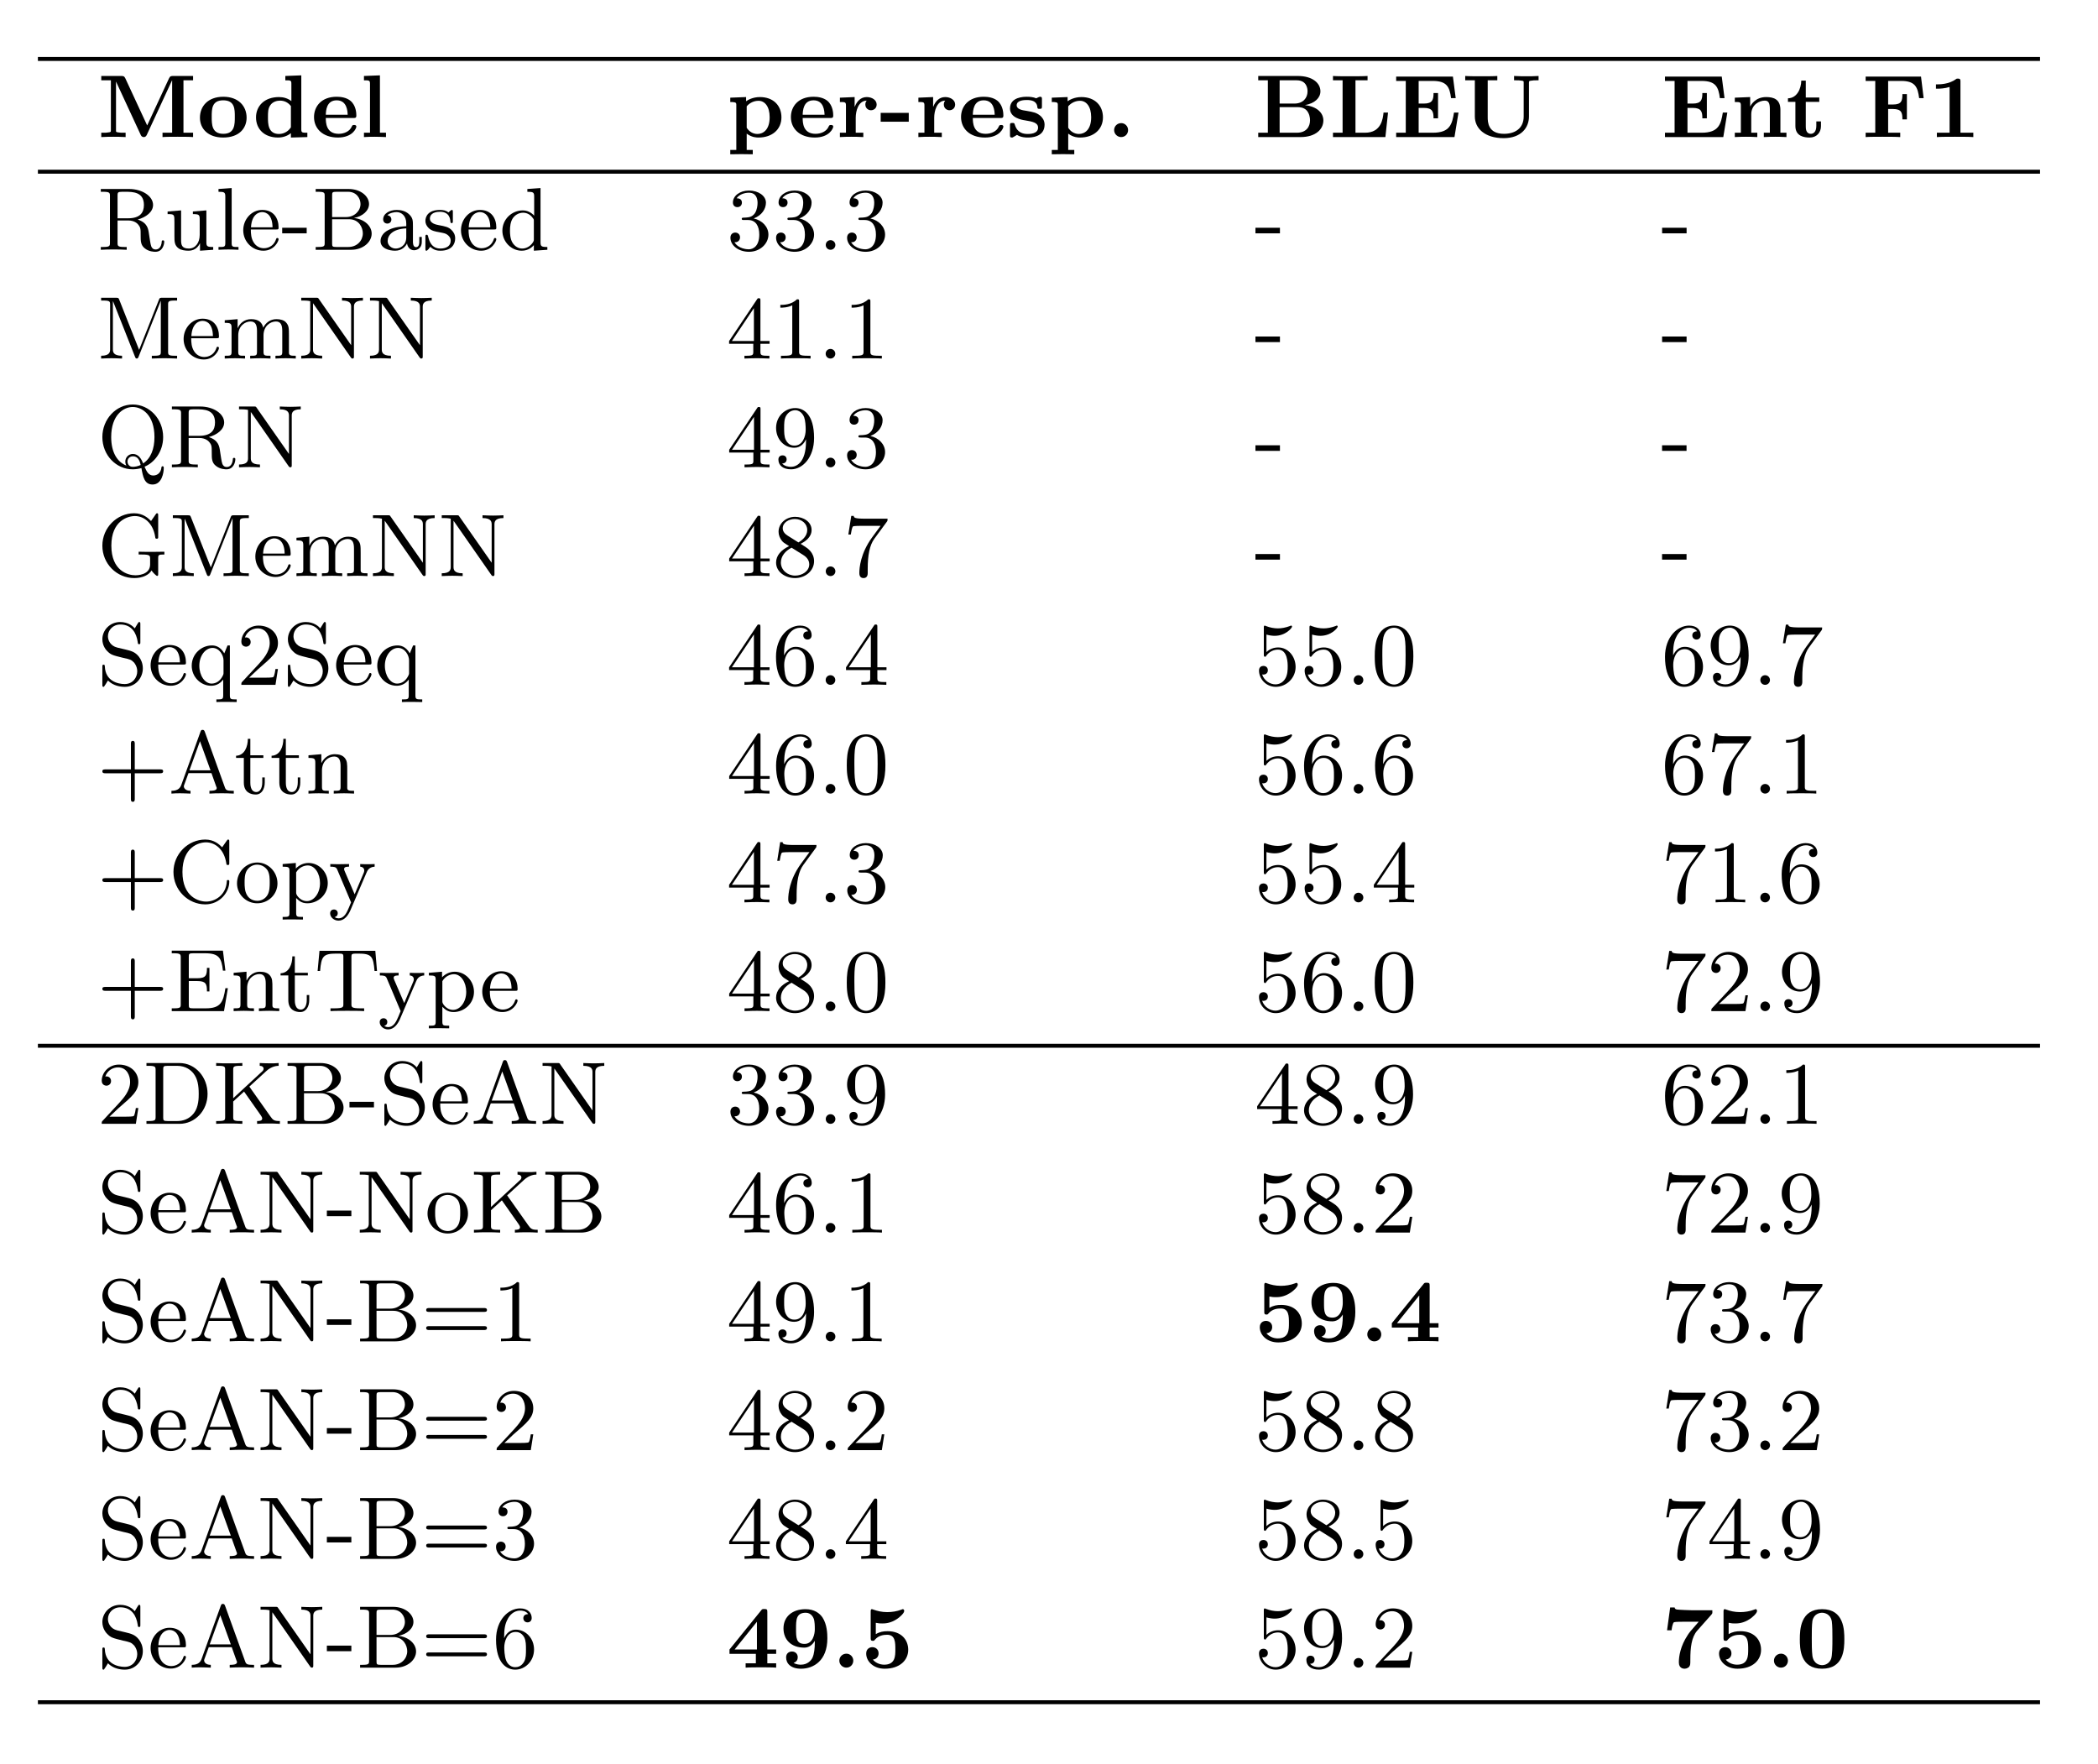 <?xml version="1.0"?>

<svg xmlns="http://www.w3.org/2000/svg" xmlns:xlink="http://www.w3.org/1999/xlink" width="211.397" height="177.741" viewBox="0 0 211.397 177.741" version="1.1">
<defs>
<g>
<symbol overflow="visible" id="glyph0-0">
<path style="stroke:none;" d=""></path>
</symbol>
<symbol overflow="visible" id="glyph0-1">
<path style="stroke:none;" d="M 5.031 -1.172 L 2.828 -5.922 C 2.719 -6.156 2.594 -6.156 2.406 -6.156 L 0.406 -6.156 L 0.406 -5.719 L 1.375 -5.719 L 1.375 -0.703 C 1.375 -0.5 1.359 -0.5 1.109 -0.469 C 0.891 -0.438 0.875 -0.438 0.641 -0.438 L 0.406 -0.438 L 0.406 0 C 0.984 -0.031 1.234 -0.031 1.625 -0.031 C 2.016 -0.031 2.266 -0.031 2.859 0 L 2.859 -0.438 L 2.625 -0.438 C 2.375 -0.438 2.359 -0.438 2.141 -0.469 C 1.891 -0.5 1.891 -0.5 1.891 -0.703 L 1.891 -5.594 L 4.375 -0.234 C 4.406 -0.156 4.484 0 4.688 0 C 4.891 0 4.953 -0.141 5 -0.234 L 7.531 -5.703 L 7.547 -5.703 L 7.547 -0.438 L 6.578 -0.438 L 6.578 0 C 6.891 -0.031 7.75 -0.031 8.109 -0.031 C 8.469 -0.031 9.344 -0.031 9.656 0 L 9.656 -0.438 L 8.688 -0.438 L 8.688 -5.719 L 9.656 -5.719 L 9.656 -6.156 L 7.656 -6.156 C 7.469 -6.156 7.344 -6.156 7.234 -5.922 Z M 5.031 -1.172 "></path>
</symbol>
<symbol overflow="visible" id="glyph0-2">
<path style="stroke:none;" d="M 5 -1.953 C 5 -3.125 4.172 -4.062 2.656 -4.062 C 1.078 -4.062 0.297 -3.078 0.297 -1.953 C 0.297 -0.844 1.109 0.047 2.641 0.047 C 4.25 0.047 5 -0.891 5 -1.953 Z M 2.656 -0.328 C 1.484 -0.328 1.484 -1.281 1.484 -2.047 C 1.484 -2.812 1.484 -3.703 2.641 -3.703 C 3.812 -3.703 3.812 -2.812 3.812 -2.047 C 3.812 -1.281 3.812 -0.328 2.656 -0.328 Z M 2.656 -0.328 "></path>
</symbol>
<symbol overflow="visible" id="glyph0-3">
<path style="stroke:none;" d="M 3.297 -6.156 L 3.297 -5.719 C 3.844 -5.719 3.906 -5.719 3.906 -5.359 L 3.906 -3.625 C 3.516 -3.922 3.094 -4.031 2.656 -4.031 C 1.203 -4.031 0.344 -3.141 0.344 -1.984 C 0.344 -0.797 1.188 0.047 2.562 0.047 C 3.125 0.047 3.562 -0.156 3.859 -0.391 L 3.859 0.047 L 5.516 0 L 5.516 -0.438 C 4.984 -0.438 4.906 -0.438 4.906 -0.797 L 4.906 -6.219 Z M 3.859 -0.984 C 3.656 -0.656 3.234 -0.312 2.656 -0.312 C 1.547 -0.312 1.547 -1.375 1.547 -1.969 C 1.547 -2.5 1.547 -2.875 1.781 -3.203 C 2.016 -3.562 2.453 -3.672 2.766 -3.672 C 3.203 -3.672 3.578 -3.484 3.859 -3.125 Z M 3.859 -0.984 "></path>
</symbol>
<symbol overflow="visible" id="glyph0-4">
<path style="stroke:none;" d="M 4.266 -1.922 C 4.453 -1.922 4.562 -1.922 4.562 -2.172 C 4.562 -2.375 4.547 -3.172 3.969 -3.656 C 3.562 -3.984 3.016 -4.062 2.578 -4.062 C 1.047 -4.062 0.297 -3.094 0.297 -2.016 C 0.297 -0.844 1.188 0.047 2.703 0.047 C 4.188 0.047 4.562 -0.891 4.562 -1.047 C 4.562 -1.219 4.391 -1.219 4.328 -1.219 C 4.172 -1.219 4.156 -1.172 4.094 -1.047 C 3.891 -0.578 3.344 -0.328 2.781 -0.328 C 1.5 -0.328 1.484 -1.484 1.484 -1.922 Z M 1.484 -2.25 C 1.5 -2.656 1.547 -3.703 2.578 -3.703 C 3.625 -3.703 3.672 -2.609 3.688 -2.25 Z M 1.484 -2.25 "></path>
</symbol>
<symbol overflow="visible" id="glyph0-5">
<path style="stroke:none;" d="M 2.078 -6.219 L 0.469 -6.156 L 0.469 -5.719 C 1 -5.719 1.078 -5.719 1.078 -5.359 L 1.078 -0.438 L 0.469 -0.438 L 0.469 0 C 1.078 -0.031 1.188 -0.031 1.562 -0.031 C 1.969 -0.031 2.203 -0.016 2.688 0 L 2.688 -0.438 L 2.078 -0.438 Z M 2.078 -6.219 "></path>
</symbol>
<symbol overflow="visible" id="glyph0-6">
<path style="stroke:none;" d="M 2.641 1.297 L 2.031 1.297 L 2.031 -0.344 C 2.562 0.047 3.047 0.047 3.219 0.047 C 4.625 0.047 5.531 -0.797 5.531 -1.984 C 5.531 -3.172 4.719 -4.031 3.359 -4.031 C 2.641 -4.031 2.141 -3.734 1.969 -3.609 L 1.969 -4.031 L 0.375 -3.969 L 0.375 -3.531 C 0.547 -3.531 0.688 -3.531 0.812 -3.5 C 0.984 -3.469 0.984 -3.375 0.984 -3.188 L 0.984 1.297 L 0.375 1.297 L 0.375 1.734 C 1.031 1.719 1.141 1.719 1.5 1.719 C 1.859 1.719 1.953 1.719 2.641 1.734 Z M 2.031 -3.094 C 2.188 -3.297 2.609 -3.656 3.219 -3.656 C 3.844 -3.656 4.344 -3.094 4.344 -2 C 4.344 -0.75 3.703 -0.312 3.109 -0.312 C 2.656 -0.312 2.266 -0.562 2.031 -0.938 Z M 2.031 -3.094 "></path>
</symbol>
<symbol overflow="visible" id="glyph0-7">
<path style="stroke:none;" d="M 1.969 -1.953 C 1.969 -2.609 2.219 -3.656 3.078 -3.672 C 2.984 -3.578 2.938 -3.422 2.938 -3.281 C 2.938 -2.891 3.25 -2.703 3.5 -2.703 C 3.797 -2.703 4.078 -2.906 4.078 -3.281 C 4.078 -3.734 3.609 -4.031 3.078 -4.031 C 2.453 -4.031 2.078 -3.578 1.875 -3.062 L 1.859 -3.062 L 1.859 -4.031 L 0.375 -3.969 L 0.375 -3.531 C 0.906 -3.531 0.984 -3.531 0.984 -3.172 L 0.984 -0.438 L 0.375 -0.438 L 0.375 0 C 1.031 -0.031 1.078 -0.031 1.516 -0.031 C 1.734 -0.031 2.266 -0.031 2.734 0 L 2.734 -0.438 L 1.969 -0.438 Z M 1.969 -1.953 "></path>
</symbol>
<symbol overflow="visible" id="glyph0-8">
<path style="stroke:none;" d="M 2.938 -1.547 L 2.938 -2.438 L 0.109 -2.438 L 0.109 -1.547 Z M 2.938 -1.547 "></path>
</symbol>
<symbol overflow="visible" id="glyph0-9">
<path style="stroke:none;" d="M 3.562 -3.797 C 3.562 -3.969 3.562 -4.062 3.375 -4.062 C 3.297 -4.062 3.141 -3.984 2.984 -3.906 C 2.703 -4.031 2.344 -4.062 2.047 -4.062 C 1.781 -4.062 0.344 -4.062 0.344 -2.875 C 0.344 -1.938 1.531 -1.734 1.844 -1.688 C 2.578 -1.562 3.172 -1.469 3.172 -0.953 C 3.172 -0.312 2.328 -0.312 2.125 -0.312 C 1.672 -0.312 1.078 -0.422 0.828 -1.25 C 0.781 -1.406 0.766 -1.422 0.578 -1.422 C 0.344 -1.422 0.344 -1.375 0.344 -1.156 L 0.344 -0.203 C 0.344 -0.047 0.344 0.047 0.531 0.047 C 0.594 0.047 0.609 0.047 0.812 -0.078 L 1.047 -0.219 C 1.469 0.047 1.953 0.047 2.125 0.047 C 2.391 0.047 3.828 0.047 3.828 -1.25 C 3.828 -1.719 3.562 -2 3.406 -2.141 C 3 -2.469 2.719 -2.516 2.016 -2.641 C 1.578 -2.703 1.016 -2.797 1.016 -3.203 C 1.016 -3.734 1.844 -3.734 2.047 -3.734 C 3.047 -3.734 3.078 -3.203 3.109 -2.969 C 3.109 -2.844 3.234 -2.844 3.328 -2.844 C 3.547 -2.844 3.562 -2.891 3.562 -3.109 Z M 3.562 -3.797 "></path>
</symbol>
<symbol overflow="visible" id="glyph0-10">
<path style="stroke:none;" d="M 2.172 -0.703 C 2.172 -1.109 1.844 -1.406 1.484 -1.406 C 1.062 -1.406 0.766 -1.078 0.766 -0.703 C 0.766 -0.297 1.109 0 1.469 0 C 1.891 0 2.172 -0.328 2.172 -0.703 Z M 2.172 -0.703 "></path>
</symbol>
<symbol overflow="visible" id="glyph0-11">
<path style="stroke:none;" d="M 1.344 -5.719 L 1.344 -0.438 L 0.375 -0.438 L 0.375 0 L 4.641 0 C 6.172 0 6.938 -0.797 6.938 -1.672 C 6.938 -2.453 6.281 -3.078 5.078 -3.219 C 6.078 -3.391 6.641 -3.953 6.641 -4.609 C 6.641 -5.438 5.844 -6.156 4.359 -6.156 L 0.375 -6.156 L 0.375 -5.719 Z M 2.531 -3.375 L 2.531 -5.719 L 4.25 -5.719 C 5.312 -5.719 5.344 -4.797 5.344 -4.609 C 5.344 -3.953 4.906 -3.375 4.016 -3.375 Z M 2.531 -0.438 L 2.531 -3.016 L 4.344 -3.016 C 4.5 -3.016 4.969 -3.016 5.281 -2.656 C 5.531 -2.344 5.594 -1.969 5.594 -1.688 C 5.594 -1.062 5.234 -0.438 4.266 -0.438 Z M 2.531 -0.438 "></path>
</symbol>
<symbol overflow="visible" id="glyph0-12">
<path style="stroke:none;" d="M 5.922 -2.469 L 5.469 -2.469 C 5.406 -1.859 5.25 -0.438 3.609 -0.438 L 2.641 -0.438 L 2.641 -5.719 L 3.859 -5.719 L 3.859 -6.156 C 3.484 -6.125 2.469 -6.125 2.047 -6.125 C 1.672 -6.125 0.688 -6.125 0.375 -6.156 L 0.375 -5.719 L 1.344 -5.719 L 1.344 -0.438 L 0.375 -0.438 L 0.375 0 L 5.656 0 Z M 5.922 -2.469 "></path>
</symbol>
<symbol overflow="visible" id="glyph0-13">
<path style="stroke:none;" d="M 6.656 -2.469 L 6.203 -2.469 C 6.016 -1.328 5.812 -0.438 4.078 -0.438 L 2.641 -0.438 L 2.641 -2.938 L 3.172 -2.938 C 4.047 -2.938 4.141 -2.547 4.141 -1.891 L 4.594 -1.891 L 4.594 -4.438 L 4.141 -4.438 C 4.141 -3.781 4.047 -3.375 3.172 -3.375 L 2.641 -3.375 L 2.641 -5.656 L 4.062 -5.656 C 5.484 -5.656 5.766 -5.047 5.906 -3.922 L 6.375 -3.922 L 6.094 -6.094 L 0.375 -6.094 L 0.375 -5.656 L 1.344 -5.656 L 1.344 -0.438 L 0.375 -0.438 L 0.375 0 L 6.25 0 Z M 6.656 -2.469 "></path>
</symbol>
<symbol overflow="visible" id="glyph0-14">
<path style="stroke:none;" d="M 6.797 -5.453 C 6.797 -5.656 6.812 -5.656 7.062 -5.688 C 7.281 -5.719 7.297 -5.719 7.531 -5.719 L 7.766 -5.719 L 7.766 -6.156 C 7.219 -6.125 6.953 -6.125 6.531 -6.125 C 6.172 -6.125 5.906 -6.125 5.297 -6.156 L 5.297 -5.719 L 5.531 -5.719 C 5.781 -5.719 5.797 -5.719 6.016 -5.688 C 6.266 -5.656 6.266 -5.656 6.266 -5.453 L 6.266 -2.078 C 6.266 -0.859 5.375 -0.328 4.281 -0.328 C 2.656 -0.328 2.641 -1.531 2.641 -2.016 L 2.641 -5.719 L 3.609 -5.719 L 3.609 -6.156 C 3.297 -6.125 2.375 -6.125 2 -6.125 C 1.625 -6.125 0.688 -6.125 0.375 -6.156 L 0.375 -5.719 L 1.344 -5.719 L 1.344 -2.078 C 1.344 -0.891 2.328 0.109 4.25 0.109 C 6 0.109 6.797 -0.938 6.797 -2.062 Z M 6.797 -5.453 "></path>
</symbol>
<symbol overflow="visible" id="glyph0-15">
<path style="stroke:none;" d="M 5.047 -2.734 C 5.047 -3.797 4.391 -4.031 3.609 -4.031 C 2.516 -4.031 2.078 -3.234 2.016 -3.094 L 2 -3.094 L 2 -4.031 L 0.453 -3.969 L 0.453 -3.531 C 0.984 -3.531 1.062 -3.531 1.062 -3.172 L 1.062 -0.438 L 0.453 -0.438 L 0.453 0 C 1.109 -0.031 1.219 -0.031 1.578 -0.031 C 1.953 -0.031 2.031 -0.031 2.719 0 L 2.719 -0.438 L 2.109 -0.438 L 2.109 -2.281 C 2.109 -3.281 2.938 -3.672 3.469 -3.672 C 3.812 -3.672 3.984 -3.484 3.984 -2.812 L 3.984 -0.438 L 3.375 -0.438 L 3.375 0 C 4.047 -0.031 4.156 -0.031 4.516 -0.031 C 4.875 -0.031 4.969 -0.031 5.656 0 L 5.656 -0.438 L 5.047 -0.438 Z M 5.047 -2.734 "></path>
</symbol>
<symbol overflow="visible" id="glyph0-16">
<path style="stroke:none;" d="M 2 -3.547 L 3.359 -3.547 L 3.359 -3.984 L 2 -3.984 L 2 -5.688 L 1.547 -5.688 C 1.531 -4.859 1.109 -3.922 0.203 -3.906 L 0.203 -3.547 L 0.953 -3.547 L 0.953 -1.109 C 0.953 -0.078 1.844 0.047 2.391 0.047 C 3.094 0.047 3.531 -0.453 3.531 -1.109 L 3.531 -1.578 L 3.062 -1.578 L 3.062 -1.125 C 3.062 -0.5 2.75 -0.328 2.516 -0.328 C 2 -0.328 2 -0.875 2 -1.078 Z M 2 -3.547 "></path>
</symbol>
<symbol overflow="visible" id="glyph0-17">
<path style="stroke:none;" d="M 5.953 -6.094 L 0.375 -6.094 L 0.375 -5.656 L 1.344 -5.656 L 1.344 -0.438 L 0.375 -0.438 L 0.375 0 C 0.688 -0.031 1.672 -0.031 2.047 -0.031 C 2.469 -0.031 3.484 -0.031 3.859 0 L 3.859 -0.438 L 2.641 -0.438 L 2.641 -2.828 L 3.125 -2.828 C 4 -2.828 4.078 -2.453 4.078 -1.781 L 4.531 -1.781 L 4.531 -4.328 L 4.078 -4.328 C 4.078 -3.656 4 -3.281 3.125 -3.281 L 2.641 -3.281 L 2.641 -5.656 L 3.969 -5.656 C 5.406 -5.656 5.625 -4.984 5.766 -3.922 L 6.219 -3.922 Z M 5.953 -6.094 "></path>
</symbol>
<symbol overflow="visible" id="glyph0-18">
<path style="stroke:none;" d="M 3.266 -5.594 C 3.266 -5.781 3.266 -5.891 3 -5.891 C 2.891 -5.891 2.875 -5.891 2.797 -5.828 C 2.109 -5.312 1.141 -5.312 0.969 -5.312 L 0.797 -5.312 L 0.797 -4.875 L 0.969 -4.875 C 1.188 -4.875 1.672 -4.891 2.172 -5.047 L 2.172 -0.438 L 0.891 -0.438 L 0.891 0 C 1.234 -0.031 2.312 -0.031 2.719 -0.031 C 3.141 -0.031 4.203 -0.031 4.562 0 L 4.562 -0.438 L 3.266 -0.438 Z M 3.266 -5.594 "></path>
</symbol>
<symbol overflow="visible" id="glyph0-19">
<path style="stroke:none;" d="M 1.5 -4.516 C 1.812 -4.453 1.953 -4.453 2.141 -4.453 C 2.391 -4.453 2.969 -4.453 3.641 -4.906 C 3.844 -5.031 4.359 -5.469 4.359 -5.703 C 4.359 -5.734 4.359 -5.891 4.219 -5.891 C 4.203 -5.891 4.172 -5.891 4.078 -5.844 C 3.625 -5.672 3.125 -5.594 2.656 -5.594 C 2.109 -5.594 1.656 -5.703 1.266 -5.844 C 1.141 -5.891 1.125 -5.891 1.109 -5.891 C 0.984 -5.891 0.984 -5.766 0.984 -5.625 L 0.984 -2.984 C 0.984 -2.828 0.984 -2.703 1.188 -2.703 C 1.312 -2.703 1.328 -2.703 1.422 -2.828 C 1.797 -3.25 2.281 -3.312 2.641 -3.312 C 3.469 -3.312 3.469 -2.531 3.469 -1.828 C 3.469 -1.188 3.469 -0.297 2.344 -0.297 C 1.859 -0.297 1.422 -0.531 1.203 -0.812 C 1.578 -0.859 1.781 -1.109 1.781 -1.438 C 1.781 -1.875 1.438 -2.062 1.156 -2.062 C 0.875 -2.062 0.531 -1.891 0.531 -1.422 C 0.531 -0.641 1.25 0.109 2.391 0.109 C 3.922 0.109 4.766 -0.75 4.766 -1.797 C 4.766 -2.828 4.047 -3.672 2.688 -3.672 C 2.266 -3.672 1.891 -3.609 1.5 -3.375 Z M 1.5 -4.516 "></path>
</symbol>
<symbol overflow="visible" id="glyph0-20">
<path style="stroke:none;" d="M 3.594 -2.531 C 3.594 -1.953 3.531 -1.375 3.359 -1 C 3.25 -0.766 2.891 -0.297 2.188 -0.297 C 2.109 -0.297 1.734 -0.297 1.453 -0.484 C 1.766 -0.578 1.875 -0.812 1.875 -1.047 C 1.875 -1.422 1.594 -1.625 1.297 -1.625 C 1.047 -1.625 0.703 -1.484 0.703 -1.031 C 0.703 -0.422 1.172 0.109 2.203 0.109 C 3.453 0.109 4.859 -0.688 4.859 -2.953 C 4.859 -3.422 4.828 -4.344 4.375 -5.047 C 4.078 -5.484 3.547 -5.891 2.656 -5.891 C 1.375 -5.891 0.438 -5.172 0.438 -3.953 C 0.438 -2.828 1.203 -2.016 2.531 -2.016 C 2.938 -2.016 3.312 -2.219 3.594 -2.703 Z M 2.562 -2.391 C 1.703 -2.391 1.703 -3.047 1.703 -3.922 C 1.703 -4.797 1.703 -5.531 2.688 -5.531 C 3.25 -5.531 3.453 -5.016 3.484 -4.938 C 3.594 -4.641 3.594 -4.156 3.594 -3.844 C 3.594 -3.438 3.422 -2.391 2.562 -2.391 Z M 2.562 -2.391 "></path>
</symbol>
<symbol overflow="visible" id="glyph0-21">
<path style="stroke:none;" d="M 4.109 -5.594 C 4.109 -5.859 4.078 -5.906 3.812 -5.906 C 3.594 -5.906 3.578 -5.891 3.484 -5.766 L 0.297 -1.828 L 0.297 -1.391 L 2.953 -1.391 L 2.953 -0.438 L 1.922 -0.438 L 1.922 0 C 2.25 -0.031 3.141 -0.031 3.5 -0.031 C 3.875 -0.031 4.672 -0.031 5 0 L 5 -0.438 L 4.109 -0.438 L 4.109 -1.391 L 5 -1.391 L 5 -1.828 L 4.109 -1.828 Z M 3.062 -4.625 L 3.062 -1.828 L 0.812 -1.828 Z M 3.062 -4.625 "></path>
</symbol>
<symbol overflow="visible" id="glyph0-22">
<path style="stroke:none;" d="M 5.062 -5.344 C 5.141 -5.438 5.156 -5.484 5.156 -5.516 L 5.156 -5.781 L 3.109 -5.781 C 2.922 -5.781 1.672 -5.828 1.562 -5.859 C 1.391 -5.906 1.375 -5.969 1.359 -6.062 L 0.906 -6.062 L 0.594 -3.766 L 1.047 -3.766 C 1.141 -4.516 1.281 -4.578 1.297 -4.578 C 1.422 -4.625 2.109 -4.625 2.281 -4.625 L 3.781 -4.625 C 2.859 -3.578 2.859 -3.562 2.672 -3.281 C 1.938 -2.172 1.781 -1.141 1.781 -0.531 C 1.781 0.094 2.266 0.109 2.359 0.109 C 2.594 0.109 2.766 -0.031 2.812 -0.078 C 2.938 -0.266 2.938 -0.312 2.938 -0.828 C 2.938 -1.984 3.047 -3.062 3.625 -3.719 Z M 5.062 -5.344 "></path>
</symbol>
<symbol overflow="visible" id="glyph0-23">
<path style="stroke:none;" d="M 4.891 -2.859 C 4.891 -3.781 4.859 -5.891 2.656 -5.891 C 0.469 -5.891 0.406 -3.844 0.406 -2.859 C 0.406 -1.922 0.438 0.109 2.641 0.109 C 4.828 0.109 4.891 -1.859 4.891 -2.859 Z M 2.656 -0.25 C 2.406 -0.25 1.797 -0.359 1.672 -1.188 C 1.609 -1.656 1.609 -2.469 1.609 -2.969 C 1.609 -3.531 1.609 -4.281 1.672 -4.703 C 1.812 -5.422 2.406 -5.531 2.641 -5.531 C 2.938 -5.531 3.5 -5.375 3.625 -4.688 C 3.688 -4.25 3.688 -3.484 3.688 -2.969 C 3.688 -2.266 3.688 -1.203 3.547 -0.859 C 3.359 -0.406 2.953 -0.25 2.656 -0.25 Z M 2.656 -0.25 "></path>
</symbol>
<symbol overflow="visible" id="glyph1-0">
<path style="stroke:none;" d=""></path>
</symbol>
<symbol overflow="visible" id="glyph1-1">
<path style="stroke:none;" d="M 2.047 -3.172 L 2.047 -5.484 C 2.047 -5.719 2.078 -5.797 2.25 -5.828 C 2.328 -5.844 2.609 -5.844 2.797 -5.844 C 3.562 -5.844 4.703 -5.844 4.703 -4.516 C 4.703 -3.734 4.312 -3.172 3.094 -3.172 Z M 4.078 -3.047 C 4.922 -3.281 5.625 -3.812 5.625 -4.516 C 5.625 -5.406 4.531 -6.125 3.219 -6.125 L 0.359 -6.125 L 0.359 -5.844 L 0.562 -5.844 C 1.25 -5.844 1.281 -5.75 1.281 -5.422 L 1.281 -0.703 C 1.281 -0.375 1.25 -0.281 0.562 -0.281 L 0.359 -0.281 L 0.359 0 C 0.781 -0.031 1.234 -0.031 1.656 -0.031 C 2.094 -0.031 2.531 -0.031 2.969 0 L 2.969 -0.281 L 2.766 -0.281 C 2.078 -0.281 2.047 -0.375 2.047 -0.703 L 2.047 -2.953 L 3.125 -2.953 C 3.781 -2.953 4.062 -2.609 4.094 -2.578 C 4.375 -2.25 4.375 -2.109 4.375 -1.469 C 4.375 -0.875 4.375 -0.469 4.797 -0.141 C 5.219 0.203 5.766 0.203 5.859 0.203 C 6.609 0.203 6.75 -0.578 6.75 -0.797 C 6.75 -0.859 6.75 -0.953 6.625 -0.953 C 6.5 -0.953 6.5 -0.875 6.5 -0.812 C 6.453 -0.234 6.172 -0.031 5.891 -0.031 C 5.609 -0.031 5.5 -0.203 5.438 -0.359 C 5.359 -0.562 5.281 -1.172 5.219 -1.562 C 5.141 -2.125 5.062 -2.719 4.078 -3.047 Z M 4.078 -3.047 "></path>
</symbol>
<symbol overflow="visible" id="glyph1-2">
<path style="stroke:none;" d="M 3.547 -1.5 C 3.547 -0.703 3.109 -0.125 2.453 -0.125 C 1.719 -0.125 1.672 -0.516 1.672 -1 L 1.672 -3.969 L 0.312 -3.859 L 0.312 -3.594 C 1 -3.594 1 -3.562 1 -2.766 L 1 -1.422 C 1 -0.828 1 -0.453 1.422 -0.141 C 1.672 0.031 2.047 0.094 2.406 0.094 C 2.875 0.094 3.312 -0.109 3.562 -0.641 L 3.578 -0.641 L 3.578 0.094 L 4.906 0 L 4.906 -0.281 C 4.297 -0.281 4.219 -0.344 4.219 -0.781 L 4.219 -3.969 L 2.859 -3.859 L 2.859 -3.594 C 3.469 -3.594 3.547 -3.531 3.547 -3.078 Z M 3.547 -1.5 "></path>
</symbol>
<symbol overflow="visible" id="glyph1-3">
<path style="stroke:none;" d="M 1.656 -6.219 L 0.328 -6.125 L 0.328 -5.844 C 0.938 -5.844 1.016 -5.781 1.016 -5.344 L 1.016 -0.688 C 1.016 -0.281 0.922 -0.281 0.328 -0.281 L 0.328 0 C 0.75 -0.016 0.922 -0.031 1.328 -0.031 C 1.75 -0.031 1.906 -0.016 2.344 0 L 2.344 -0.281 C 1.75 -0.281 1.656 -0.281 1.656 -0.688 Z M 1.656 -6.219 "></path>
</symbol>
<symbol overflow="visible" id="glyph1-4">
<path style="stroke:none;" d="M 3.594 -2.047 C 3.781 -2.047 3.828 -2.047 3.828 -2.25 C 3.828 -3.172 3.328 -4.016 2.172 -4.016 C 1.109 -4.016 0.266 -3.078 0.266 -1.969 C 0.266 -0.797 1.203 0.094 2.297 0.094 C 3.391 0.094 3.828 -0.859 3.828 -1.062 C 3.828 -1.125 3.781 -1.188 3.703 -1.188 C 3.609 -1.188 3.594 -1.125 3.578 -1.078 C 3.281 -0.172 2.469 -0.156 2.344 -0.156 C 1.906 -0.156 1.547 -0.391 1.344 -0.703 C 1.047 -1.141 1.031 -1.672 1.031 -2.047 Z M 1.047 -2.266 C 1.125 -3.656 1.922 -3.797 2.172 -3.797 C 2.672 -3.797 3.203 -3.422 3.219 -2.266 Z M 1.047 -2.266 "></path>
</symbol>
<symbol overflow="visible" id="glyph1-5">
<path style="stroke:none;" d="M 2.562 -1.656 L 2.562 -2.219 L 0.094 -2.219 L 0.094 -1.656 Z M 2.562 -1.656 "></path>
</symbol>
<symbol overflow="visible" id="glyph1-6">
<path style="stroke:none;" d="M 2.031 -5.484 C 2.031 -5.781 2.047 -5.844 2.469 -5.844 L 3.641 -5.844 C 4.516 -5.844 4.891 -5.141 4.891 -4.609 C 4.891 -3.922 4.281 -3.297 3.438 -3.297 L 2.031 -3.297 Z M 4.234 -3.203 C 5.125 -3.375 5.75 -3.953 5.75 -4.609 C 5.75 -5.406 4.891 -6.125 3.703 -6.125 L 0.375 -6.125 L 0.375 -5.844 L 0.578 -5.844 C 1.266 -5.844 1.281 -5.75 1.281 -5.422 L 1.281 -0.703 C 1.281 -0.375 1.266 -0.281 0.578 -0.281 L 0.375 -0.281 L 0.375 0 L 3.953 0 C 5.172 0 6.016 -0.797 6.016 -1.625 C 6.016 -2.438 5.234 -3.094 4.234 -3.203 Z M 2.469 -0.281 C 2.047 -0.281 2.031 -0.344 2.031 -0.641 L 2.031 -3.078 L 3.734 -3.078 C 4.766 -3.078 5.125 -2.203 5.125 -1.656 C 5.125 -0.953 4.578 -0.281 3.656 -0.281 Z M 2.469 -0.281 "></path>
</symbol>
<symbol overflow="visible" id="glyph1-7">
<path style="stroke:none;" d="M 3.062 -0.641 C 3.109 -0.266 3.375 0.047 3.766 0.047 C 3.984 0.047 4.547 -0.078 4.547 -0.797 L 4.547 -1.297 L 4.297 -1.297 L 4.297 -0.812 C 4.297 -0.703 4.297 -0.266 3.969 -0.266 C 3.656 -0.266 3.656 -0.688 3.656 -0.828 L 3.656 -2.406 C 3.656 -2.922 3.656 -3.219 3.25 -3.594 C 2.922 -3.891 2.484 -4.016 2.031 -4.016 C 1.281 -4.016 0.656 -3.641 0.656 -3.062 C 0.656 -2.797 0.844 -2.641 1.078 -2.641 C 1.312 -2.641 1.484 -2.812 1.484 -3.047 C 1.484 -3.438 1.094 -3.484 1.078 -3.484 C 1.328 -3.719 1.766 -3.797 2.016 -3.797 C 2.469 -3.797 2.984 -3.453 2.984 -2.656 L 2.984 -2.375 C 2.5 -2.344 1.828 -2.312 1.234 -2.016 C 0.578 -1.703 0.391 -1.234 0.391 -0.875 C 0.391 -0.141 1.25 0.094 1.859 0.094 C 2.594 0.094 2.938 -0.391 3.062 -0.641 Z M 2.984 -1.266 C 2.984 -0.391 2.312 -0.125 1.922 -0.125 C 1.5 -0.125 1.109 -0.438 1.109 -0.875 C 1.109 -1.469 1.609 -2.094 2.984 -2.156 Z M 2.984 -1.266 "></path>
</symbol>
<symbol overflow="visible" id="glyph1-8">
<path style="stroke:none;" d="M 3.078 -3.781 C 3.078 -3.938 3.078 -4.016 2.984 -4.016 C 2.938 -4.016 2.922 -4.016 2.797 -3.906 C 2.781 -3.891 2.703 -3.812 2.641 -3.766 C 2.375 -3.969 2.094 -4.016 1.781 -4.016 C 0.594 -4.016 0.312 -3.359 0.312 -2.906 C 0.312 -2.625 0.438 -2.391 0.641 -2.188 C 0.938 -1.906 1.281 -1.844 1.734 -1.766 C 2.203 -1.672 2.344 -1.656 2.547 -1.5 C 2.641 -1.422 2.859 -1.25 2.859 -0.922 C 2.859 -0.125 1.953 -0.125 1.828 -0.125 C 0.922 -0.125 0.688 -0.891 0.578 -1.375 C 0.547 -1.469 0.531 -1.516 0.438 -1.516 C 0.312 -1.516 0.312 -1.438 0.312 -1.281 L 0.312 -0.141 C 0.312 0.016 0.312 0.094 0.406 0.094 C 0.469 0.094 0.469 0.094 0.641 -0.078 C 0.672 -0.141 0.766 -0.25 0.812 -0.297 C 1.188 0.078 1.609 0.094 1.828 0.094 C 2.938 0.094 3.312 -0.547 3.312 -1.141 C 3.312 -1.547 3.141 -1.797 2.938 -2 C 2.641 -2.297 2.312 -2.359 1.656 -2.484 C 1.422 -2.531 0.766 -2.641 0.766 -3.156 C 0.766 -3.438 0.969 -3.828 1.781 -3.828 C 2.75 -3.828 2.812 -3.078 2.828 -2.859 C 2.844 -2.75 2.844 -2.688 2.953 -2.688 C 3.078 -2.688 3.078 -2.75 3.078 -2.922 Z M 3.078 -3.781 "></path>
</symbol>
<symbol overflow="visible" id="glyph1-9">
<path style="stroke:none;" d="M 3.484 -1.078 C 3.484 -0.922 3.484 -0.891 3.359 -0.703 C 3.078 -0.297 2.656 -0.125 2.312 -0.125 C 1.922 -0.125 1.562 -0.344 1.328 -0.719 C 1.094 -1.109 1.078 -1.625 1.078 -1.922 C 1.078 -2.344 1.125 -2.812 1.359 -3.172 C 1.562 -3.469 1.922 -3.734 2.406 -3.734 C 2.781 -3.734 3.141 -3.547 3.375 -3.203 C 3.484 -3.062 3.484 -3.062 3.484 -2.891 Z M 3.516 -3.438 C 3.469 -3.484 3.062 -3.969 2.375 -3.969 C 1.266 -3.969 0.312 -3.078 0.312 -1.922 C 0.312 -0.812 1.203 0.094 2.266 0.094 C 2.922 0.094 3.328 -0.281 3.484 -0.469 L 3.484 0.094 L 4.844 0 L 4.844 -0.281 C 4.234 -0.281 4.156 -0.344 4.156 -0.781 L 4.156 -6.219 L 2.828 -6.125 L 2.828 -5.844 C 3.438 -5.844 3.516 -5.781 3.516 -5.344 Z M 3.516 -3.438 "></path>
</symbol>
<symbol overflow="visible" id="glyph1-10">
<path style="stroke:none;" d="M 2.734 -3.156 C 3.562 -3.469 3.969 -4.125 3.969 -4.75 C 3.969 -5.438 3.203 -5.969 2.266 -5.969 C 1.344 -5.969 0.641 -5.438 0.641 -4.766 C 0.641 -4.469 0.828 -4.297 1.094 -4.297 C 1.359 -4.297 1.547 -4.484 1.547 -4.75 C 1.547 -5.062 1.328 -5.188 1.016 -5.188 C 1.25 -5.562 1.797 -5.75 2.25 -5.75 C 2.984 -5.75 3.125 -5.156 3.125 -4.734 C 3.125 -4.469 3.078 -4.031 2.859 -3.688 C 2.578 -3.297 2.266 -3.281 2 -3.25 C 1.781 -3.234 1.766 -3.234 1.688 -3.234 C 1.609 -3.234 1.531 -3.219 1.531 -3.125 C 1.531 -3 1.609 -3 1.766 -3 L 2.172 -3 C 2.953 -3 3.297 -2.375 3.297 -1.531 C 3.297 -0.375 2.688 -0.047 2.234 -0.047 C 2.062 -0.047 1.188 -0.094 0.797 -0.766 C 1.109 -0.719 1.359 -0.938 1.359 -1.25 C 1.359 -1.547 1.141 -1.734 0.875 -1.734 C 0.656 -1.734 0.391 -1.594 0.391 -1.219 C 0.391 -0.422 1.219 0.203 2.266 0.203 C 3.375 0.203 4.219 -0.609 4.219 -1.531 C 4.219 -2.312 3.594 -2.969 2.734 -3.156 Z M 2.734 -3.156 "></path>
</symbol>
<symbol overflow="visible" id="glyph1-11">
<path style="stroke:none;" d="M 1.766 -0.484 C 1.766 -0.75 1.547 -0.969 1.281 -0.969 C 1 -0.969 0.797 -0.75 0.797 -0.484 C 0.797 -0.219 1 0 1.281 0 C 1.547 0 1.766 -0.219 1.766 -0.484 Z M 1.766 -0.484 "></path>
</symbol>
<symbol overflow="visible" id="glyph1-12">
<path style="stroke:none;" d="M 6.406 -5.828 L 6.406 -0.703 C 6.406 -0.375 6.391 -0.281 5.703 -0.281 L 5.5 -0.281 L 5.5 0 C 6.031 -0.031 6.641 -0.031 6.766 -0.031 C 6.828 -0.031 7.484 -0.031 8.047 0 L 8.047 -0.281 L 7.844 -0.281 C 7.156 -0.281 7.141 -0.375 7.141 -0.703 L 7.141 -5.422 C 7.141 -5.75 7.156 -5.844 7.844 -5.844 L 8.047 -5.844 L 8.047 -6.125 L 6.547 -6.125 C 6.359 -6.125 6.297 -6.125 6.234 -5.969 L 4.219 -0.875 L 2.219 -5.922 C 2.141 -6.109 2.141 -6.125 1.891 -6.125 L 0.391 -6.125 L 0.391 -5.844 L 0.594 -5.844 C 1.281 -5.844 1.297 -5.75 1.297 -5.422 L 1.297 -0.953 C 1.297 -0.703 1.297 -0.281 0.391 -0.281 L 0.391 0 C 0.875 -0.016 1 -0.031 1.438 -0.031 C 1.875 -0.031 2.016 -0.016 2.5 0 L 2.5 -0.281 C 1.578 -0.281 1.578 -0.703 1.578 -0.953 L 1.578 -5.75 L 1.594 -5.766 L 3.797 -0.203 C 3.844 -0.078 3.875 0 3.984 0 C 4.078 0 4.125 -0.078 4.156 -0.156 Z M 6.406 -5.828 "></path>
</symbol>
<symbol overflow="visible" id="glyph1-13">
<path style="stroke:none;" d="M 1.672 -2.328 C 1.672 -3.297 2.375 -3.734 2.906 -3.734 C 3.406 -3.734 3.562 -3.391 3.562 -2.766 L 3.562 -0.688 C 3.562 -0.281 3.469 -0.281 2.875 -0.281 L 2.875 0 C 3.297 -0.016 3.469 -0.031 3.891 -0.031 C 4.328 -0.031 4.438 -0.016 4.922 0 L 4.922 -0.281 C 4.328 -0.281 4.219 -0.281 4.219 -0.688 L 4.219 -2.328 C 4.219 -3.297 4.922 -3.734 5.469 -3.734 C 5.953 -3.734 6.109 -3.391 6.109 -2.766 L 6.109 -0.688 C 6.109 -0.281 6.016 -0.281 5.422 -0.281 L 5.422 0 C 5.844 -0.016 6.016 -0.031 6.453 -0.031 C 6.875 -0.031 7 -0.016 7.469 0 L 7.469 -0.281 C 7.016 -0.281 6.797 -0.281 6.781 -0.562 L 6.781 -2.281 C 6.781 -3.062 6.781 -3.312 6.484 -3.641 C 6.297 -3.859 5.938 -3.969 5.531 -3.969 C 4.875 -3.969 4.438 -3.594 4.188 -3.109 C 4.078 -3.641 3.719 -3.969 2.969 -3.969 C 2.25 -3.969 1.812 -3.5 1.625 -3.078 L 1.609 -3.078 L 1.609 -3.969 L 0.312 -3.859 L 0.312 -3.594 C 0.922 -3.594 1 -3.531 1 -3.078 L 1 -0.688 C 1 -0.281 0.906 -0.281 0.312 -0.281 L 0.312 0 C 0.734 -0.016 0.906 -0.031 1.344 -0.031 C 1.766 -0.031 1.891 -0.016 2.359 0 L 2.359 -0.281 C 1.766 -0.281 1.672 -0.281 1.672 -0.688 Z M 1.672 -2.328 "></path>
</symbol>
<symbol overflow="visible" id="glyph1-14">
<path style="stroke:none;" d="M 2.109 -6.016 C 2.047 -6.125 2.016 -6.125 1.844 -6.125 L 0.344 -6.125 L 0.344 -5.844 L 0.594 -5.844 C 1.016 -5.844 1.25 -5.781 1.25 -5.781 L 1.25 -0.953 C 1.25 -0.703 1.25 -0.281 0.344 -0.281 L 0.344 0 C 0.828 -0.016 0.953 -0.031 1.406 -0.031 C 1.828 -0.031 1.969 -0.016 2.453 0 L 2.453 -0.281 C 1.531 -0.281 1.531 -0.703 1.531 -0.953 L 1.531 -5.578 L 5.344 -0.109 C 5.422 0 5.469 0 5.5 0 C 5.656 0 5.656 -0.078 5.656 -0.234 L 5.656 -5.172 C 5.656 -5.422 5.656 -5.844 6.562 -5.844 L 6.562 -6.125 C 6.078 -6.109 5.953 -6.094 5.516 -6.094 C 5.078 -6.094 4.953 -6.109 4.453 -6.125 L 4.453 -5.844 C 5.375 -5.844 5.375 -5.422 5.375 -5.172 L 5.375 -1.344 Z M 2.109 -6.016 "></path>
</symbol>
<symbol overflow="visible" id="glyph1-15">
<path style="stroke:none;" d="M 0.266 -1.766 L 0.266 -1.484 L 2.703 -1.484 L 2.703 -0.703 C 2.703 -0.375 2.688 -0.281 2.016 -0.281 L 1.812 -0.281 L 1.812 0 C 2.375 -0.031 3 -0.031 3.062 -0.031 C 3.109 -0.031 3.766 -0.031 4.328 0 L 4.328 -0.281 L 4.125 -0.281 C 3.453 -0.281 3.422 -0.375 3.422 -0.703 L 3.422 -1.484 L 4.344 -1.484 L 4.344 -1.766 L 3.422 -1.766 L 3.422 -5.828 C 3.422 -6.016 3.422 -6.078 3.25 -6.078 C 3.141 -6.078 3.141 -6.062 3.062 -5.938 Z M 0.547 -1.766 L 2.766 -5.078 L 2.766 -1.766 Z M 0.547 -1.766 "></path>
</symbol>
<symbol overflow="visible" id="glyph1-16">
<path style="stroke:none;" d="M 2.719 -5.734 C 2.719 -5.953 2.719 -5.969 2.5 -5.969 C 1.938 -5.406 1.109 -5.406 0.828 -5.406 L 0.828 -5.125 C 1 -5.125 1.547 -5.125 2.031 -5.359 L 2.031 -0.719 C 2.031 -0.391 2.016 -0.281 1.172 -0.281 L 0.891 -0.281 L 0.891 0 C 1.203 -0.031 2.016 -0.031 2.375 -0.031 C 2.75 -0.031 3.547 -0.031 3.875 0 L 3.875 -0.281 L 3.594 -0.281 C 2.75 -0.281 2.719 -0.391 2.719 -0.719 Z M 2.719 -5.734 "></path>
</symbol>
<symbol overflow="visible" id="glyph1-17">
<path style="stroke:none;" d="M 4.766 -0.062 C 5.734 -0.453 6.641 -1.562 6.641 -3.047 C 6.641 -4.875 5.25 -6.328 3.578 -6.328 C 1.906 -6.328 0.516 -4.859 0.516 -3.047 C 0.516 -1.219 1.906 0.203 3.578 0.203 C 3.891 0.203 4.234 0.141 4.453 0.078 C 4.609 0.953 4.75 1.734 5.578 1.734 C 6.516 1.734 6.703 0.531 6.703 0.078 C 6.703 0 6.703 -0.109 6.578 -0.109 C 6.516 -0.109 6.484 -0.047 6.469 -0.016 C 6.406 0.766 5.797 0.828 5.656 0.828 C 5.172 0.828 4.984 0.438 4.766 -0.062 Z M 2.938 -0.172 C 2.062 -0.516 1.406 -1.438 1.406 -3.047 C 1.406 -5.266 2.641 -6.078 3.578 -6.078 C 4.516 -6.078 5.766 -5.281 5.766 -3.047 C 5.766 -1.859 5.406 -0.906 4.625 -0.391 C 4.453 -0.828 4.172 -1.344 3.594 -1.344 C 3.141 -1.344 2.828 -0.984 2.828 -0.578 C 2.828 -0.359 2.922 -0.188 2.938 -0.172 Z M 4.375 -0.234 C 4.109 -0.109 3.812 -0.047 3.578 -0.047 C 3.141 -0.047 3.047 -0.438 3.047 -0.578 C 3.047 -0.844 3.25 -1.109 3.594 -1.109 C 4.078 -1.109 4.266 -0.734 4.375 -0.234 Z M 4.375 -0.234 "></path>
</symbol>
<symbol overflow="visible" id="glyph1-18">
<path style="stroke:none;" d="M 3.406 -2.828 L 3.406 -2.625 C 3.406 -0.438 2.406 -0.047 1.891 -0.047 C 1.688 -0.047 1.234 -0.094 1 -0.391 L 1.031 -0.391 C 1.109 -0.375 1.453 -0.438 1.453 -0.797 C 1.453 -1.031 1.297 -1.203 1.047 -1.203 C 0.797 -1.203 0.625 -1.047 0.625 -0.781 C 0.625 -0.188 1.094 0.203 1.906 0.203 C 3.062 0.203 4.219 -0.984 4.219 -2.953 C 4.219 -5.375 3.141 -5.969 2.328 -5.969 C 1.297 -5.969 0.391 -5.141 0.391 -3.969 C 0.391 -2.828 1.203 -1.969 2.219 -1.969 C 2.875 -1.969 3.234 -2.438 3.406 -2.828 Z M 2.25 -2.188 C 2.094 -2.188 1.656 -2.188 1.375 -2.75 C 1.203 -3.078 1.203 -3.531 1.203 -3.953 C 1.203 -4.391 1.203 -4.828 1.391 -5.172 C 1.656 -5.625 2.016 -5.75 2.328 -5.75 C 2.938 -5.75 3.188 -5.125 3.219 -5.047 C 3.344 -4.703 3.375 -4.156 3.375 -3.781 C 3.375 -3.125 3.078 -2.188 2.25 -2.188 Z M 2.25 -2.188 "></path>
</symbol>
<symbol overflow="visible" id="glyph1-19">
<path style="stroke:none;" d="M 6.141 -6.094 C 6.141 -6.25 6.141 -6.328 6.031 -6.328 C 5.969 -6.328 5.938 -6.297 5.891 -6.219 L 5.422 -5.547 C 5.141 -5.828 4.625 -6.328 3.719 -6.328 C 1.984 -6.328 0.516 -4.875 0.516 -3.062 C 0.516 -1.234 1.969 0.203 3.734 0.203 C 4.578 0.203 5.219 -0.125 5.469 -0.562 C 5.625 -0.328 5.953 -0.016 6.031 -0.016 C 6.141 -0.016 6.141 -0.094 6.141 -0.234 L 6.141 -1.781 C 6.141 -2.141 6.172 -2.172 6.766 -2.172 L 6.766 -2.453 C 6.188 -2.438 6.094 -2.438 5.609 -2.438 C 5.266 -2.438 4.5 -2.438 4.172 -2.453 L 4.172 -2.172 L 4.469 -2.172 C 5.297 -2.172 5.328 -2.078 5.328 -1.734 L 5.328 -1.172 C 5.328 -0.078 3.969 -0.078 3.844 -0.078 C 3.109 -0.078 1.422 -0.516 1.422 -3.062 C 1.422 -5.562 3.062 -6.047 3.797 -6.047 C 4.688 -6.047 5.625 -5.375 5.844 -3.922 C 5.859 -3.797 5.875 -3.766 5.984 -3.766 C 6.141 -3.766 6.141 -3.797 6.141 -3.984 Z M 6.141 -6.094 "></path>
</symbol>
<symbol overflow="visible" id="glyph1-20">
<path style="stroke:none;" d="M 1.547 -4.078 C 1.281 -4.25 1.062 -4.484 1.062 -4.812 C 1.062 -5.406 1.688 -5.75 2.281 -5.75 C 2.984 -5.75 3.531 -5.266 3.531 -4.641 C 3.531 -4.016 3 -3.594 2.641 -3.391 Z M 2.859 -3.25 C 3.312 -3.469 3.969 -3.906 3.969 -4.641 C 3.969 -5.484 3.125 -5.969 2.312 -5.969 C 1.375 -5.969 0.641 -5.297 0.641 -4.469 C 0.641 -4.141 0.766 -3.812 0.984 -3.547 C 1.125 -3.375 1.188 -3.344 1.703 -3.016 C 0.922 -2.641 0.391 -2.094 0.391 -1.359 C 0.391 -0.406 1.328 0.203 2.297 0.203 C 3.344 0.203 4.219 -0.531 4.219 -1.5 C 4.219 -2.375 3.547 -2.812 3.328 -2.953 C 3.234 -3.016 2.969 -3.188 2.859 -3.25 Z M 1.953 -2.859 L 3.078 -2.156 C 3.281 -2.031 3.734 -1.734 3.734 -1.188 C 3.734 -0.484 3.016 -0.047 2.312 -0.047 C 1.531 -0.047 0.875 -0.609 0.875 -1.359 C 0.875 -2 1.312 -2.531 1.953 -2.859 Z M 1.953 -2.859 "></path>
</symbol>
<symbol overflow="visible" id="glyph1-21">
<path style="stroke:none;" d="M 4.391 -5.469 C 4.469 -5.562 4.469 -5.594 4.469 -5.781 L 2.25 -5.781 C 1.109 -5.781 1.078 -5.891 1.062 -6.062 L 0.812 -6.062 L 0.516 -4.188 L 0.766 -4.188 C 0.797 -4.391 0.875 -4.891 0.984 -5 C 1.047 -5.062 1.766 -5.062 1.891 -5.062 L 3.766 -5.062 L 2.906 -3.891 C 1.734 -2.281 1.625 -0.812 1.625 -0.312 C 1.625 -0.203 1.625 0.203 2.047 0.203 C 2.469 0.203 2.469 -0.203 2.469 -0.312 L 2.469 -0.75 C 2.469 -2.078 2.656 -3.109 3.141 -3.766 Z M 4.391 -5.469 "></path>
</symbol>
<symbol overflow="visible" id="glyph1-22">
<path style="stroke:none;" d="M 2.031 -3.75 C 1.312 -3.922 1.078 -4.5 1.078 -4.891 C 1.078 -5.5 1.562 -6.078 2.328 -6.078 C 3.484 -6.078 3.953 -5.203 4.078 -4.312 C 4.094 -4.141 4.109 -4.094 4.219 -4.094 C 4.344 -4.094 4.344 -4.156 4.344 -4.344 L 4.344 -6.078 C 4.344 -6.25 4.344 -6.328 4.234 -6.328 C 4.172 -6.328 4.156 -6.312 4.094 -6.203 C 3.984 -6.047 4.078 -6.156 3.781 -5.688 C 3.625 -5.875 3.156 -6.328 2.312 -6.328 C 1.266 -6.328 0.516 -5.5 0.516 -4.594 C 0.516 -3.891 0.938 -3.469 0.984 -3.422 C 1.375 -3.016 1.547 -2.984 2.609 -2.719 C 3.344 -2.562 3.422 -2.531 3.719 -2.234 C 3.719 -2.219 4.031 -1.891 4.031 -1.359 C 4.031 -0.75 3.594 -0.078 2.766 -0.078 C 2.078 -0.078 0.828 -0.375 0.766 -1.844 C 0.75 -1.984 0.75 -2.031 0.641 -2.031 C 0.516 -2.031 0.516 -1.969 0.516 -1.781 L 0.516 -0.047 C 0.516 0.125 0.516 0.203 0.625 0.203 C 0.688 0.203 0.688 0.188 0.75 0.078 C 0.875 -0.078 0.781 0.031 1.078 -0.438 C 1.625 0.109 2.344 0.203 2.781 0.203 C 3.875 0.203 4.594 -0.703 4.594 -1.656 C 4.594 -2.172 4.406 -2.562 4.203 -2.828 C 3.812 -3.328 3.406 -3.422 2.828 -3.562 Z M 2.031 -3.75 "></path>
</symbol>
<symbol overflow="visible" id="glyph1-23">
<path style="stroke:none;" d="M 3.594 -3.172 C 3.172 -3.891 2.656 -3.969 2.344 -3.969 C 1.281 -3.969 0.312 -3.109 0.312 -1.922 C 0.312 -0.797 1.219 0.094 2.266 0.094 C 2.641 0.094 3.109 -0.031 3.484 -0.531 L 3.484 1.047 C 3.484 1.469 3.391 1.469 2.797 1.469 L 2.797 1.734 C 3.219 1.719 3.391 1.719 3.828 1.719 C 4.25 1.719 4.375 1.719 4.844 1.734 L 4.844 1.469 C 4.25 1.469 4.156 1.469 4.156 1.047 L 4.156 -3.969 L 3.922 -3.969 Z M 3.516 -1.234 C 3.516 -1.078 3.516 -1.047 3.375 -0.797 C 3.156 -0.406 2.781 -0.125 2.312 -0.125 C 1.641 -0.125 1.078 -0.922 1.078 -1.922 C 1.078 -2.969 1.719 -3.719 2.406 -3.719 C 3.109 -3.719 3.516 -2.969 3.516 -2.469 Z M 3.516 -1.234 "></path>
</symbol>
<symbol overflow="visible" id="glyph1-24">
<path style="stroke:none;" d="M 4.141 -1.594 L 3.891 -1.594 C 3.875 -1.469 3.797 -0.938 3.688 -0.797 C 3.625 -0.719 3.016 -0.719 2.828 -0.719 L 1.234 -0.719 L 2.125 -1.562 C 3.594 -2.828 4.141 -3.312 4.141 -4.219 C 4.141 -5.25 3.297 -5.969 2.188 -5.969 C 1.156 -5.969 0.453 -5.156 0.453 -4.344 C 0.453 -3.891 0.844 -3.844 0.922 -3.844 C 1.125 -3.844 1.391 -3.984 1.391 -4.312 C 1.391 -4.578 1.203 -4.781 0.922 -4.781 C 0.875 -4.781 0.859 -4.781 0.812 -4.766 C 1.031 -5.406 1.609 -5.688 2.094 -5.688 C 3 -5.688 3.312 -4.844 3.312 -4.219 C 3.312 -3.312 2.625 -2.562 2.203 -2.094 L 0.562 -0.328 C 0.453 -0.219 0.453 -0.203 0.453 0 L 3.891 0 Z M 4.141 -1.594 "></path>
</symbol>
<symbol overflow="visible" id="glyph1-25">
<path style="stroke:none;" d="M 1.203 -2.969 C 1.203 -3.891 1.297 -4.391 1.547 -4.859 C 1.719 -5.234 2.156 -5.75 2.828 -5.75 C 3 -5.75 3.422 -5.719 3.625 -5.391 C 3.297 -5.391 3.141 -5.219 3.141 -4.984 C 3.141 -4.75 3.312 -4.562 3.562 -4.562 C 3.812 -4.562 3.984 -4.734 3.984 -5 C 3.984 -5.5 3.625 -5.969 2.812 -5.969 C 1.656 -5.969 0.391 -4.828 0.391 -2.828 C 0.391 -0.406 1.484 0.203 2.328 0.203 C 3.312 0.203 4.219 -0.641 4.219 -1.828 C 4.219 -2.953 3.391 -3.828 2.375 -3.828 C 1.844 -3.828 1.453 -3.5 1.203 -2.969 Z M 2.312 -0.047 C 1.797 -0.047 1.5 -0.469 1.406 -0.734 C 1.234 -1.141 1.219 -1.891 1.219 -2.031 C 1.219 -2.625 1.5 -3.594 2.359 -3.594 C 2.5 -3.594 2.938 -3.594 3.234 -3.047 C 3.406 -2.703 3.406 -2.266 3.406 -1.828 C 3.406 -1.406 3.406 -0.953 3.234 -0.625 C 2.953 -0.109 2.562 -0.047 2.312 -0.047 Z M 2.312 -0.047 "></path>
</symbol>
<symbol overflow="visible" id="glyph1-26">
<path style="stroke:none;" d="M 0.938 -3.094 C 0.938 -2.938 0.938 -2.828 1.062 -2.828 C 1.125 -2.828 1.156 -2.875 1.203 -2.953 C 1.484 -3.328 1.906 -3.547 2.375 -3.547 C 3.344 -3.547 3.344 -2.156 3.344 -1.844 C 3.344 -1.562 3.344 -1 3.078 -0.594 C 2.844 -0.219 2.469 -0.047 2.109 -0.047 C 1.594 -0.047 0.984 -0.391 0.766 -1.047 C 0.781 -1.047 0.828 -1.031 0.891 -1.031 C 1.078 -1.031 1.344 -1.141 1.344 -1.469 C 1.344 -1.75 1.141 -1.906 0.891 -1.906 C 0.703 -1.906 0.453 -1.797 0.453 -1.438 C 0.453 -0.625 1.141 0.203 2.141 0.203 C 3.219 0.203 4.141 -0.688 4.141 -1.797 C 4.141 -2.875 3.375 -3.766 2.391 -3.766 C 1.969 -3.766 1.531 -3.625 1.203 -3.297 L 1.203 -5.062 C 1.484 -4.984 1.766 -4.938 2.031 -4.938 C 3.141 -4.938 3.781 -5.734 3.781 -5.859 C 3.781 -5.938 3.734 -5.969 3.688 -5.969 C 3.672 -5.969 3.656 -5.969 3.562 -5.922 C 3.141 -5.766 2.734 -5.688 2.359 -5.688 C 1.969 -5.688 1.562 -5.766 1.156 -5.922 C 1.062 -5.969 1.047 -5.969 1.047 -5.969 C 0.938 -5.969 0.938 -5.891 0.938 -5.734 Z M 0.938 -3.094 "></path>
</symbol>
<symbol overflow="visible" id="glyph1-27">
<path style="stroke:none;" d="M 4.25 -2.875 C 4.25 -3.469 4.219 -4.25 3.906 -4.922 C 3.5 -5.766 2.828 -5.969 2.312 -5.969 C 1.766 -5.969 1.078 -5.766 0.688 -4.891 C 0.406 -4.281 0.359 -3.547 0.359 -2.875 C 0.359 -2.281 0.375 -1.422 0.766 -0.703 C 1.188 0.047 1.891 0.203 2.297 0.203 C 2.875 0.203 3.547 -0.047 3.922 -0.875 C 4.188 -1.484 4.25 -2.156 4.25 -2.875 Z M 2.312 -0.031 C 2.031 -0.031 1.391 -0.156 1.219 -1.172 C 1.125 -1.688 1.125 -2.469 1.125 -2.984 C 1.125 -3.594 1.125 -4.297 1.234 -4.797 C 1.422 -5.594 1.984 -5.75 2.297 -5.75 C 2.641 -5.75 3.203 -5.562 3.375 -4.734 C 3.469 -4.25 3.469 -3.547 3.469 -2.984 C 3.469 -2.422 3.469 -1.672 3.375 -1.141 C 3.188 -0.109 2.531 -0.031 2.312 -0.031 Z M 2.312 -0.031 "></path>
</symbol>
<symbol overflow="visible" id="glyph1-28">
<path style="stroke:none;" d="M 6.328 -2.047 C 6.453 -2.047 6.641 -2.047 6.641 -2.25 C 6.641 -2.438 6.469 -2.438 6.328 -2.438 L 3.781 -2.438 L 3.781 -5 C 3.781 -5.141 3.781 -5.312 3.578 -5.312 C 3.391 -5.312 3.391 -5.125 3.391 -5 L 3.391 -2.438 L 0.828 -2.438 C 0.703 -2.438 0.516 -2.438 0.516 -2.25 C 0.516 -2.047 0.688 -2.047 0.828 -2.047 L 3.391 -2.047 L 3.391 0.516 C 3.391 0.656 3.391 0.828 3.594 0.828 C 3.781 0.828 3.781 0.641 3.781 0.516 L 3.781 -2.047 Z M 6.328 -2.047 "></path>
</symbol>
<symbol overflow="visible" id="glyph1-29">
<path style="stroke:none;" d="M 3.672 -6.234 C 3.625 -6.344 3.594 -6.422 3.453 -6.422 C 3.312 -6.422 3.297 -6.375 3.234 -6.219 L 1.312 -0.891 C 1.203 -0.594 1 -0.281 0.312 -0.281 L 0.312 0 C 0.641 -0.031 0.891 -0.031 1.219 -0.031 C 1.531 -0.031 1.734 -0.016 2.234 0 L 2.234 -0.281 C 1.719 -0.281 1.562 -0.562 1.562 -0.734 C 1.562 -0.812 1.594 -0.859 1.609 -0.906 L 2.031 -2.062 L 4.344 -2.062 L 4.828 -0.703 C 4.875 -0.625 4.875 -0.594 4.875 -0.547 C 4.875 -0.281 4.375 -0.281 4.141 -0.281 L 4.141 0 C 4.547 -0.031 5.016 -0.031 5.422 -0.031 C 5.828 -0.031 5.859 -0.031 6.594 0 L 6.594 -0.281 L 6.453 -0.281 C 5.891 -0.281 5.797 -0.359 5.703 -0.609 Z M 4.25 -2.344 L 2.125 -2.344 L 3.188 -5.281 Z M 4.25 -2.344 "></path>
</symbol>
<symbol overflow="visible" id="glyph1-30">
<path style="stroke:none;" d="M 2.922 -3.594 L 2.922 -3.859 L 1.609 -3.859 L 1.609 -5.516 L 1.359 -5.516 C 1.359 -4.766 1.047 -3.844 0.172 -3.812 L 0.172 -3.594 L 0.953 -3.594 L 0.953 -1.109 C 0.953 -0.109 1.672 0.094 2.156 0.094 C 2.75 0.094 3.062 -0.469 3.062 -1.109 L 3.062 -1.625 L 2.812 -1.625 L 2.812 -1.141 C 2.812 -0.469 2.531 -0.156 2.219 -0.156 C 1.609 -0.156 1.609 -0.938 1.609 -1.109 L 1.609 -3.594 Z M 2.922 -3.594 "></path>
</symbol>
<symbol overflow="visible" id="glyph1-31">
<path style="stroke:none;" d="M 1.672 -2.328 C 1.672 -3.281 2.344 -3.734 2.906 -3.734 C 3.438 -3.734 3.547 -3.297 3.547 -2.766 L 3.547 -0.688 C 3.547 -0.281 3.453 -0.281 2.859 -0.281 L 2.859 0 C 3.281 -0.016 3.453 -0.031 3.891 -0.031 C 4.312 -0.031 4.438 -0.016 4.906 0 L 4.906 -0.281 C 4.453 -0.281 4.219 -0.281 4.219 -0.562 L 4.219 -2.281 C 4.219 -3.016 4.219 -3.281 3.969 -3.594 C 3.766 -3.844 3.422 -3.969 2.969 -3.969 C 2.141 -3.969 1.75 -3.344 1.625 -3.094 L 1.609 -3.094 L 1.609 -3.969 L 0.312 -3.859 L 0.312 -3.594 C 0.922 -3.594 1 -3.531 1 -3.078 L 1 -0.688 C 1 -0.281 0.906 -0.281 0.312 -0.281 L 0.312 0 C 0.734 -0.016 0.906 -0.031 1.344 -0.031 C 1.766 -0.031 1.891 -0.016 2.359 0 L 2.359 -0.281 C 1.766 -0.281 1.672 -0.281 1.672 -0.688 Z M 1.672 -2.328 "></path>
</symbol>
<symbol overflow="visible" id="glyph1-32">
<path style="stroke:none;" d="M 5.422 -5.547 C 5.141 -5.828 4.625 -6.328 3.719 -6.328 C 1.984 -6.328 0.516 -4.875 0.516 -3.062 C 0.516 -1.219 2 0.203 3.719 0.203 C 5.203 0.203 6.141 -1.031 6.141 -2.078 C 6.141 -2.172 6.141 -2.25 6.016 -2.25 C 5.891 -2.25 5.891 -2.188 5.891 -2.109 C 5.812 -0.75 4.734 -0.078 3.812 -0.078 C 3.047 -0.078 1.422 -0.562 1.422 -3.062 C 1.422 -5.562 3.062 -6.047 3.797 -6.047 C 4.688 -6.047 5.625 -5.375 5.844 -3.922 C 5.859 -3.797 5.875 -3.766 5.984 -3.766 C 6.141 -3.766 6.141 -3.797 6.141 -3.984 L 6.141 -6.094 C 6.141 -6.25 6.141 -6.328 6.031 -6.328 C 5.969 -6.328 5.938 -6.297 5.891 -6.219 Z M 5.422 -5.547 "></path>
</symbol>
<symbol overflow="visible" id="glyph1-33">
<path style="stroke:none;" d="M 4.344 -1.906 C 4.344 -3.078 3.406 -4.016 2.312 -4.016 C 1.172 -4.016 0.266 -3.062 0.266 -1.906 C 0.266 -0.797 1.188 0.094 2.297 0.094 C 3.438 0.094 4.344 -0.812 4.344 -1.906 Z M 2.312 -0.156 C 1.859 -0.156 1.484 -0.375 1.281 -0.719 C 1.047 -1.109 1.031 -1.578 1.031 -1.984 C 1.031 -2.328 1.031 -2.828 1.25 -3.203 C 1.531 -3.656 1.969 -3.797 2.297 -3.797 C 2.812 -3.797 3.172 -3.5 3.359 -3.203 C 3.562 -2.828 3.562 -2.375 3.562 -1.984 C 3.562 -1.656 3.562 -1.141 3.344 -0.75 C 3.094 -0.328 2.688 -0.156 2.312 -0.156 Z M 2.312 -0.156 "></path>
</symbol>
<symbol overflow="visible" id="glyph1-34">
<path style="stroke:none;" d="M 1.625 -3.016 C 1.922 -3.531 2.422 -3.719 2.797 -3.719 C 3.5 -3.719 4.031 -2.906 4.031 -1.938 C 4.031 -0.922 3.422 -0.125 2.703 -0.125 C 2.297 -0.125 1.953 -0.359 1.734 -0.672 C 1.625 -0.859 1.625 -0.875 1.625 -1.047 Z M 1.625 -0.438 C 1.859 -0.203 2.156 0.094 2.75 0.094 C 3.828 0.094 4.812 -0.766 4.812 -1.938 C 4.812 -3.062 3.922 -3.969 2.875 -3.969 C 2.391 -3.969 1.938 -3.766 1.594 -3.406 L 1.594 -3.969 L 0.266 -3.859 L 0.266 -3.594 C 0.906 -3.594 0.953 -3.531 0.953 -3.141 L 0.953 1.047 C 0.953 1.469 0.859 1.469 0.266 1.469 L 0.266 1.734 C 0.688 1.719 0.859 1.719 1.297 1.719 C 1.719 1.719 1.844 1.719 2.312 1.734 L 2.312 1.469 C 1.719 1.469 1.625 1.469 1.625 1.047 Z M 1.625 -0.438 "></path>
</symbol>
<symbol overflow="visible" id="glyph1-35">
<path style="stroke:none;" d="M 1.625 -3.172 C 1.578 -3.297 1.578 -3.344 1.578 -3.359 C 1.578 -3.594 1.891 -3.594 2.078 -3.594 L 2.078 -3.859 C 1.625 -3.844 1.453 -3.844 1.078 -3.844 C 1.047 -3.844 0.531 -3.844 0.188 -3.859 L 0.188 -3.594 C 0.594 -3.594 0.766 -3.562 0.875 -3.328 L 2.281 0 L 2.062 0.531 C 1.859 1 1.609 1.609 1.016 1.609 C 0.797 1.609 0.641 1.5 0.625 1.484 C 0.688 1.469 0.938 1.406 0.938 1.094 C 0.938 0.859 0.766 0.719 0.562 0.719 C 0.344 0.719 0.172 0.859 0.172 1.109 C 0.172 1.5 0.562 1.844 1.016 1.844 C 1.609 1.844 1.984 1.312 2.203 0.828 L 3.828 -2.969 C 3.922 -3.203 4.094 -3.562 4.656 -3.594 L 4.656 -3.859 C 4.375 -3.844 4.094 -3.844 3.984 -3.844 C 3.734 -3.844 3.453 -3.844 3.203 -3.859 L 3.203 -3.594 C 3.609 -3.562 3.609 -3.25 3.609 -3.203 C 3.609 -3.109 3.578 -3.016 3.547 -2.953 L 2.641 -0.812 Z M 1.625 -3.172 "></path>
</symbol>
<symbol overflow="visible" id="glyph1-36">
<path style="stroke:none;" d="M 5.5 -6.094 L 0.344 -6.094 L 0.344 -5.828 L 0.547 -5.828 C 1.234 -5.828 1.25 -5.719 1.25 -5.391 L 1.25 -0.703 C 1.25 -0.375 1.234 -0.281 0.547 -0.281 L 0.344 -0.281 L 0.344 0 L 5.609 0 L 6 -2.312 L 5.75 -2.312 C 5.531 -0.922 5.297 -0.281 3.766 -0.281 L 2.5 -0.281 C 2.078 -0.281 2.062 -0.344 2.062 -0.641 L 2.062 -3.031 L 2.891 -3.031 C 3.781 -3.031 3.891 -2.75 3.891 -1.984 L 4.141 -1.984 L 4.141 -4.359 L 3.891 -4.359 C 3.891 -3.594 3.781 -3.312 2.891 -3.312 L 2.062 -3.312 L 2.062 -5.453 C 2.062 -5.766 2.078 -5.828 2.5 -5.828 L 3.703 -5.828 C 5.109 -5.828 5.359 -5.344 5.5 -4.078 L 5.75 -4.078 Z M 5.5 -6.094 "></path>
</symbol>
<symbol overflow="visible" id="glyph1-37">
<path style="stroke:none;" d="M 6.141 -6.078 L 0.516 -6.078 L 0.328 -4.047 L 0.578 -4.047 C 0.703 -5.531 0.891 -5.797 2.234 -5.797 C 2.406 -5.797 2.656 -5.797 2.75 -5.781 C 2.922 -5.734 2.922 -5.656 2.922 -5.422 L 2.922 -0.719 C 2.922 -0.406 2.922 -0.281 1.984 -0.281 L 1.625 -0.281 L 1.625 0 C 1.953 -0.031 2.938 -0.031 3.328 -0.031 C 3.719 -0.031 4.703 -0.031 5.016 0 L 5.016 -0.281 L 4.672 -0.281 C 3.734 -0.281 3.734 -0.406 3.734 -0.719 L 3.734 -5.422 C 3.734 -5.656 3.734 -5.734 3.922 -5.781 C 4.016 -5.797 4.25 -5.797 4.406 -5.797 C 5.766 -5.797 5.938 -5.531 6.062 -4.047 L 6.312 -4.047 Z M 6.141 -6.078 "></path>
</symbol>
<symbol overflow="visible" id="glyph1-38">
<path style="stroke:none;" d="M 0.562 -5.844 C 1.25 -5.844 1.281 -5.75 1.281 -5.422 L 1.281 -0.703 C 1.281 -0.375 1.25 -0.281 0.562 -0.281 L 0.359 -0.281 L 0.359 0 L 3.688 0 C 5.25 0 6.516 -1.328 6.516 -3.016 C 6.516 -4.719 5.281 -6.125 3.688 -6.125 L 0.359 -6.125 L 0.359 -5.844 Z M 2.5 -0.281 C 2.078 -0.281 2.047 -0.344 2.047 -0.641 L 2.047 -5.484 C 2.047 -5.781 2.078 -5.844 2.5 -5.844 L 3.453 -5.844 C 4.328 -5.844 4.859 -5.391 5.109 -5.062 C 5.5 -4.547 5.625 -3.906 5.625 -3.016 C 5.625 -2.641 5.625 -1.703 5.141 -1.078 C 4.672 -0.469 4.031 -0.281 3.469 -0.281 Z M 2.5 -0.281 "></path>
</symbol>
<symbol overflow="visible" id="glyph1-39">
<path style="stroke:none;" d="M 5.375 -5.297 C 5.938 -5.828 6.5 -5.844 6.641 -5.844 L 6.641 -6.125 C 6.391 -6.094 5.938 -6.094 5.844 -6.094 C 5.469 -6.094 5.141 -6.109 4.734 -6.125 L 4.734 -5.844 C 4.984 -5.844 5.125 -5.719 5.125 -5.547 C 5.125 -5.484 5.094 -5.406 5.047 -5.344 L 2.062 -2.578 L 2.062 -5.422 C 2.062 -5.75 2.078 -5.844 2.766 -5.844 L 2.984 -5.844 L 2.984 -6.125 C 2.578 -6.094 2.078 -6.094 1.656 -6.094 C 1.25 -6.094 0.75 -6.094 0.344 -6.125 L 0.344 -5.844 L 0.547 -5.844 C 1.234 -5.844 1.25 -5.75 1.25 -5.422 L 1.25 -0.703 C 1.25 -0.375 1.234 -0.281 0.547 -0.281 L 0.344 -0.281 L 0.344 0 C 0.75 -0.031 1.25 -0.031 1.656 -0.031 C 2.078 -0.031 2.578 -0.031 2.984 0 L 2.984 -0.281 L 2.766 -0.281 C 2.078 -0.281 2.062 -0.375 2.062 -0.703 L 2.062 -2.25 L 3.156 -3.25 L 4.828 -0.875 C 4.906 -0.766 4.984 -0.641 4.984 -0.531 C 4.984 -0.281 4.641 -0.281 4.469 -0.281 L 4.469 0 C 4.875 -0.031 5.312 -0.031 5.719 -0.031 C 5.953 -0.031 6.312 -0.031 6.766 0 L 6.766 -0.281 C 6.203 -0.281 6.078 -0.359 5.797 -0.766 L 3.688 -3.75 Z M 5.375 -5.297 "></path>
</symbol>
<symbol overflow="visible" id="glyph1-40">
<path style="stroke:none;" d="M 6.344 -2.969 C 6.469 -2.969 6.641 -2.969 6.641 -3.156 C 6.641 -3.359 6.453 -3.359 6.312 -3.359 L 0.844 -3.359 C 0.703 -3.359 0.516 -3.359 0.516 -3.156 C 0.516 -2.969 0.688 -2.969 0.812 -2.969 Z M 6.312 -1.141 C 6.453 -1.141 6.641 -1.141 6.641 -1.344 C 6.641 -1.531 6.469 -1.531 6.344 -1.531 L 0.812 -1.531 C 0.688 -1.531 0.516 -1.531 0.516 -1.344 C 0.516 -1.141 0.703 -1.141 0.844 -1.141 Z M 6.312 -1.141 "></path>
</symbol>
</g>
<clipPath id="clip1"> <rect width="212" height="178"></rect>
</clipPath>
<g id="surface4" clip-path="url(#clip1)">
<path style="fill:none;stroke-width:0.398;stroke-linecap:butt;stroke-linejoin:miter;stroke:rgb(0%,0%,0%);stroke-opacity:1;stroke-miterlimit:10;" d="M 195.234 -72.2 L 396.969 -72.2 " transform="matrix(1,0,0,-1,-191.414,-66.259)"></path>
<g style="fill:rgb(0%,0%,0%);fill-opacity:1;"> <use xlink:href="#glyph0-1" x="9.798" y="13.811"></use> <use xlink:href="#glyph0-2" x="19.849" y="13.811"></use>
</g>
<g style="fill:rgb(0%,0%,0%);fill-opacity:1;"> <use xlink:href="#glyph0-3" x="25.453" y="13.811"></use> <use xlink:href="#glyph0-4" x="31.344" y="13.811"></use> <use xlink:href="#glyph0-5" x="36.204" y="13.811"></use>
</g>
<g style="fill:rgb(0%,0%,0%);fill-opacity:1;"> <use xlink:href="#glyph0-6" x="73.208" y="13.811"></use>
</g>
<g style="fill:rgb(0%,0%,0%);fill-opacity:1;"> <use xlink:href="#glyph0-4" x="79.395" y="13.811"></use> <use xlink:href="#glyph0-7" x="84.255" y="13.811"></use> <use xlink:href="#glyph0-8" x="88.63" y="13.811"></use> <use xlink:href="#glyph0-7" x="92.163" y="13.811"></use> <use xlink:href="#glyph0-4" x="96.539" y="13.811"></use>
</g>
<g style="fill:rgb(0%,0%,0%);fill-opacity:1;"> <use xlink:href="#glyph0-9" x="101.425" y="13.811"></use> <use xlink:href="#glyph0-6" x="105.604" y="13.811"></use> <use xlink:href="#glyph0-10" x="111.495" y="13.811"></use>
</g>
<g style="fill:rgb(0%,0%,0%);fill-opacity:1;"> <use xlink:href="#glyph0-11" x="126.406" y="13.811"></use> <use xlink:href="#glyph0-12" x="133.938" y="13.811"></use> <use xlink:href="#glyph0-13" x="140.304" y="13.811"></use> <use xlink:href="#glyph0-14" x="147.262" y="13.811"></use>
</g>
<g style="fill:rgb(0%,0%,0%);fill-opacity:1;"> <use xlink:href="#glyph0-13" x="167.391" y="13.811"></use> <use xlink:href="#glyph0-15" x="174.349" y="13.811"></use>
</g>
<g style="fill:rgb(0%,0%,0%);fill-opacity:1;"> <use xlink:href="#glyph0-16" x="179.953" y="13.811"></use>
</g>
<g style="fill:rgb(0%,0%,0%);fill-opacity:1;"> <use xlink:href="#glyph0-17" x="187.61" y="13.811"></use> <use xlink:href="#glyph0-18" x="194.272" y="13.811"></use>
</g>
<path style="fill:none;stroke-width:0.398;stroke-linecap:butt;stroke-linejoin:miter;stroke:rgb(0%,0%,0%);stroke-opacity:1;stroke-miterlimit:10;" d="M 195.234 -83.56 L 396.969 -83.56 " transform="matrix(1,0,0,-1,-191.414,-66.259)"></path>
<g style="fill:rgb(0%,0%,0%);fill-opacity:1;"> <use xlink:href="#glyph1-1" x="9.798" y="25.168"></use> <use xlink:href="#glyph1-2" x="16.576" y="25.168"></use> <use xlink:href="#glyph1-3" x="21.687" y="25.168"></use> <use xlink:href="#glyph1-4" x="24.243" y="25.168"></use> <use xlink:href="#glyph1-5" x="28.34" y="25.168"></use>
</g>
<g style="fill:rgb(0%,0%,0%);fill-opacity:1;"> <use xlink:href="#glyph1-6" x="31.434" y="25.168"></use> <use xlink:href="#glyph1-7" x="37.952" y="25.168"></use> <use xlink:href="#glyph1-8" x="42.552" y="25.168"></use> <use xlink:href="#glyph1-4" x="46.183" y="25.168"></use>
</g>
<g style="fill:rgb(0%,0%,0%);fill-opacity:1;"> <use xlink:href="#glyph1-9" x="50.308" y="25.168"></use>
</g>
<g style="fill:rgb(0%,0%,0%);fill-opacity:1;"> <use xlink:href="#glyph1-10" x="73.208" y="25.168"></use> <use xlink:href="#glyph1-10" x="77.808" y="25.168"></use> <use xlink:href="#glyph1-11" x="82.408" y="25.168"></use> <use xlink:href="#glyph1-10" x="84.963" y="25.168"></use>
</g>
<g style="fill:rgb(0%,0%,0%);fill-opacity:1;"> <use xlink:href="#glyph1-5" x="126.406" y="25.168"></use>
</g>
<g style="fill:rgb(0%,0%,0%);fill-opacity:1;"> <use xlink:href="#glyph1-5" x="167.382" y="25.168"></use>
</g>
<g style="fill:rgb(0%,0%,0%);fill-opacity:1;"> <use xlink:href="#glyph1-12" x="9.798" y="36.127"></use> <use xlink:href="#glyph1-4" x="18.235" y="36.127"></use> <use xlink:href="#glyph1-13" x="22.333" y="36.127"></use> <use xlink:href="#glyph1-14" x="30.008" y="36.127"></use>
</g>
<g style="fill:rgb(0%,0%,0%);fill-opacity:1;"> <use xlink:href="#glyph1-14" x="36.939" y="36.127"></use>
</g>
<g style="fill:rgb(0%,0%,0%);fill-opacity:1;"> <use xlink:href="#glyph1-15" x="73.199" y="36.127"></use> <use xlink:href="#glyph1-16" x="77.799" y="36.127"></use> <use xlink:href="#glyph1-11" x="82.399" y="36.127"></use>
</g>
<g style="fill:rgb(0%,0%,0%);fill-opacity:1;"> <use xlink:href="#glyph1-16" x="84.981" y="36.127"></use>
</g>
<g style="fill:rgb(0%,0%,0%);fill-opacity:1;"> <use xlink:href="#glyph1-5" x="126.406" y="36.127"></use>
</g>
<g style="fill:rgb(0%,0%,0%);fill-opacity:1;"> <use xlink:href="#glyph1-5" x="167.381" y="36.127"></use>
</g>
<g style="fill:rgb(0%,0%,0%);fill-opacity:1;"> <use xlink:href="#glyph1-17" x="9.798" y="47.086"></use> <use xlink:href="#glyph1-1" x="16.962" y="47.086"></use> <use xlink:href="#glyph1-14" x="23.741" y="47.086"></use>
</g>
<g style="fill:rgb(0%,0%,0%);fill-opacity:1;"> <use xlink:href="#glyph1-15" x="73.208" y="47.086"></use> <use xlink:href="#glyph1-18" x="77.808" y="47.086"></use> <use xlink:href="#glyph1-11" x="82.408" y="47.086"></use> <use xlink:href="#glyph1-10" x="84.963" y="47.086"></use>
</g>
<g style="fill:rgb(0%,0%,0%);fill-opacity:1;"> <use xlink:href="#glyph1-5" x="126.406" y="47.086"></use>
</g>
<g style="fill:rgb(0%,0%,0%);fill-opacity:1;"> <use xlink:href="#glyph1-5" x="167.377" y="47.086"></use>
</g>
<g style="fill:rgb(0%,0%,0%);fill-opacity:1;"> <use xlink:href="#glyph1-19" x="9.798" y="58.045"></use> <use xlink:href="#glyph1-12" x="17.025" y="58.045"></use> <use xlink:href="#glyph1-4" x="25.462" y="58.045"></use> <use xlink:href="#glyph1-13" x="29.56" y="58.045"></use> <use xlink:href="#glyph1-14" x="37.235" y="58.045"></use>
</g>
<g style="fill:rgb(0%,0%,0%);fill-opacity:1;"> <use xlink:href="#glyph1-14" x="44.166" y="58.045"></use>
</g>
<g style="fill:rgb(0%,0%,0%);fill-opacity:1;"> <use xlink:href="#glyph1-15" x="73.208" y="58.045"></use> <use xlink:href="#glyph1-20" x="77.808" y="58.045"></use> <use xlink:href="#glyph1-11" x="82.408" y="58.045"></use> <use xlink:href="#glyph1-21" x="84.963" y="58.045"></use>
</g>
<g style="fill:rgb(0%,0%,0%);fill-opacity:1;"> <use xlink:href="#glyph1-5" x="126.406" y="58.045"></use>
</g>
<g style="fill:rgb(0%,0%,0%);fill-opacity:1;"> <use xlink:href="#glyph1-5" x="167.377" y="58.045"></use>
</g>
<g style="fill:rgb(0%,0%,0%);fill-opacity:1;"> <use xlink:href="#glyph1-22" x="9.798" y="69.004"></use> <use xlink:href="#glyph1-4" x="14.909" y="69.004"></use> <use xlink:href="#glyph1-23" x="19.006" y="69.004"></use> <use xlink:href="#glyph1-24" x="23.866" y="69.004"></use>
</g>
<g style="fill:rgb(0%,0%,0%);fill-opacity:1;"> <use xlink:href="#glyph1-22" x="28.493" y="69.004"></use> <use xlink:href="#glyph1-4" x="33.604" y="69.004"></use> <use xlink:href="#glyph1-23" x="37.701" y="69.004"></use>
</g>
<g style="fill:rgb(0%,0%,0%);fill-opacity:1;"> <use xlink:href="#glyph1-15" x="73.199" y="69.004"></use> <use xlink:href="#glyph1-25" x="77.799" y="69.004"></use> <use xlink:href="#glyph1-11" x="82.399" y="69.004"></use>
</g>
<g style="fill:rgb(0%,0%,0%);fill-opacity:1;"> <use xlink:href="#glyph1-15" x="84.981" y="69.004"></use>
</g>
<g style="fill:rgb(0%,0%,0%);fill-opacity:1;"> <use xlink:href="#glyph1-26" x="126.406" y="69.004"></use> <use xlink:href="#glyph1-26" x="131.006" y="69.004"></use> <use xlink:href="#glyph1-11" x="135.605" y="69.004"></use> <use xlink:href="#glyph1-27" x="138.161" y="69.004"></use>
</g>
<g style="fill:rgb(0%,0%,0%);fill-opacity:1;"> <use xlink:href="#glyph1-25" x="167.378" y="69.004"></use> <use xlink:href="#glyph1-18" x="171.978" y="69.004"></use> <use xlink:href="#glyph1-11" x="176.577" y="69.004"></use> <use xlink:href="#glyph1-21" x="179.133" y="69.004"></use>
</g>
<g style="fill:rgb(0%,0%,0%);fill-opacity:1;"> <use xlink:href="#glyph1-28" x="9.798" y="79.963"></use> <use xlink:href="#glyph1-29" x="16.962" y="79.963"></use>
</g>
<g style="fill:rgb(0%,0%,0%);fill-opacity:1;"> <use xlink:href="#glyph1-30" x="23.615" y="79.963"></use> <use xlink:href="#glyph1-30" x="27.193" y="79.963"></use> <use xlink:href="#glyph1-31" x="30.77" y="79.963"></use>
</g>
<g style="fill:rgb(0%,0%,0%);fill-opacity:1;"> <use xlink:href="#glyph1-15" x="73.208" y="79.963"></use> <use xlink:href="#glyph1-25" x="77.808" y="79.963"></use> <use xlink:href="#glyph1-11" x="82.408" y="79.963"></use> <use xlink:href="#glyph1-27" x="84.963" y="79.963"></use>
</g>
<g style="fill:rgb(0%,0%,0%);fill-opacity:1;"> <use xlink:href="#glyph1-26" x="126.406" y="79.963"></use> <use xlink:href="#glyph1-25" x="131.006" y="79.963"></use> <use xlink:href="#glyph1-11" x="135.605" y="79.963"></use> <use xlink:href="#glyph1-25" x="138.161" y="79.963"></use>
</g>
<g style="fill:rgb(0%,0%,0%);fill-opacity:1;"> <use xlink:href="#glyph1-25" x="167.381" y="79.963"></use> <use xlink:href="#glyph1-21" x="171.981" y="79.963"></use> <use xlink:href="#glyph1-11" x="176.581" y="79.963"></use> <use xlink:href="#glyph1-16" x="179.136" y="79.963"></use>
</g>
<g style="fill:rgb(0%,0%,0%);fill-opacity:1;"> <use xlink:href="#glyph1-28" x="9.798" y="90.922"></use> <use xlink:href="#glyph1-32" x="16.962" y="90.922"></use> <use xlink:href="#glyph1-33" x="23.615" y="90.922"></use> <use xlink:href="#glyph1-34" x="28.215" y="90.922"></use>
</g>
<g style="fill:rgb(0%,0%,0%);fill-opacity:1;"> <use xlink:href="#glyph1-35" x="33.093" y="90.922"></use>
</g>
<g style="fill:rgb(0%,0%,0%);fill-opacity:1;"> <use xlink:href="#glyph1-15" x="73.199" y="90.922"></use> <use xlink:href="#glyph1-21" x="77.799" y="90.922"></use> <use xlink:href="#glyph1-11" x="82.399" y="90.922"></use>
</g>
<g style="fill:rgb(0%,0%,0%);fill-opacity:1;"> <use xlink:href="#glyph1-10" x="84.981" y="90.922"></use>
</g>
<g style="fill:rgb(0%,0%,0%);fill-opacity:1;"> <use xlink:href="#glyph1-26" x="126.406" y="90.922"></use> <use xlink:href="#glyph1-26" x="131.006" y="90.922"></use> <use xlink:href="#glyph1-11" x="135.605" y="90.922"></use> <use xlink:href="#glyph1-15" x="138.161" y="90.922"></use>
</g>
<g style="fill:rgb(0%,0%,0%);fill-opacity:1;"> <use xlink:href="#glyph1-21" x="167.377" y="90.922"></use> <use xlink:href="#glyph1-16" x="171.977" y="90.922"></use> <use xlink:href="#glyph1-11" x="176.576" y="90.922"></use> <use xlink:href="#glyph1-25" x="179.132" y="90.922"></use>
</g>
<g style="fill:rgb(0%,0%,0%);fill-opacity:1;"> <use xlink:href="#glyph1-28" x="9.798" y="101.881"></use> <use xlink:href="#glyph1-36" x="16.962" y="101.881"></use> <use xlink:href="#glyph1-31" x="23.23" y="101.881"></use>
</g>
<g style="fill:rgb(0%,0%,0%);fill-opacity:1;"> <use xlink:href="#glyph1-30" x="28.098" y="101.881"></use> <use xlink:href="#glyph1-37" x="31.676" y="101.881"></use>
</g>
<g style="fill:rgb(0%,0%,0%);fill-opacity:1;"> <use xlink:href="#glyph1-35" x="38.087" y="101.881"></use> <use xlink:href="#glyph1-34" x="42.947" y="101.881"></use>
</g>
<g style="fill:rgb(0%,0%,0%);fill-opacity:1;"> <use xlink:href="#glyph1-4" x="48.326" y="101.881"></use>
</g>
<g style="fill:rgb(0%,0%,0%);fill-opacity:1;"> <use xlink:href="#glyph1-15" x="73.208" y="101.881"></use> <use xlink:href="#glyph1-20" x="77.808" y="101.881"></use> <use xlink:href="#glyph1-11" x="82.408" y="101.881"></use> <use xlink:href="#glyph1-27" x="84.963" y="101.881"></use>
</g>
<g style="fill:rgb(0%,0%,0%);fill-opacity:1;"> <use xlink:href="#glyph1-26" x="126.406" y="101.881"></use> <use xlink:href="#glyph1-25" x="131.006" y="101.881"></use> <use xlink:href="#glyph1-11" x="135.605" y="101.881"></use> <use xlink:href="#glyph1-27" x="138.161" y="101.881"></use>
</g>
<g style="fill:rgb(0%,0%,0%);fill-opacity:1;"> <use xlink:href="#glyph1-21" x="167.382" y="101.881"></use> <use xlink:href="#glyph1-24" x="171.982" y="101.881"></use> <use xlink:href="#glyph1-11" x="176.582" y="101.881"></use>
</g>
<g style="fill:rgb(0%,0%,0%);fill-opacity:1;"> <use xlink:href="#glyph1-18" x="179.164" y="101.881"></use>
</g>
<path style="fill:none;stroke-width:0.398;stroke-linecap:butt;stroke-linejoin:miter;stroke:rgb(0%,0%,0%);stroke-opacity:1;stroke-miterlimit:10;" d="M 195.234 -171.63 L 396.969 -171.63 " transform="matrix(1,0,0,-1,-191.414,-66.259)"></path>
<g style="fill:rgb(0%,0%,0%);fill-opacity:1;"> <use xlink:href="#glyph1-24" x="9.798" y="113.238"></use> <use xlink:href="#glyph1-38" x="14.398" y="113.238"></use> <use xlink:href="#glyph1-39" x="21.436" y="113.238"></use> <use xlink:href="#glyph1-6" x="28.6" y="113.238"></use> <use xlink:href="#glyph1-5" x="35.119" y="113.238"></use>
</g>
<g style="fill:rgb(0%,0%,0%);fill-opacity:1;"> <use xlink:href="#glyph1-22" x="38.212" y="113.238"></use> <use xlink:href="#glyph1-4" x="43.323" y="113.238"></use> <use xlink:href="#glyph1-29" x="47.421" y="113.238"></use> <use xlink:href="#glyph1-14" x="54.325" y="113.238"></use>
</g>
<g style="fill:rgb(0%,0%,0%);fill-opacity:1;"> <use xlink:href="#glyph1-10" x="73.208" y="113.238"></use> <use xlink:href="#glyph1-10" x="77.808" y="113.238"></use> <use xlink:href="#glyph1-11" x="82.408" y="113.238"></use> <use xlink:href="#glyph1-18" x="84.963" y="113.238"></use>
</g>
<g style="fill:rgb(0%,0%,0%);fill-opacity:1;"> <use xlink:href="#glyph1-15" x="126.406" y="113.238"></use> <use xlink:href="#glyph1-20" x="131.006" y="113.238"></use> <use xlink:href="#glyph1-11" x="135.605" y="113.238"></use> <use xlink:href="#glyph1-18" x="138.161" y="113.238"></use>
</g>
<g style="fill:rgb(0%,0%,0%);fill-opacity:1;"> <use xlink:href="#glyph1-25" x="167.382" y="113.238"></use> <use xlink:href="#glyph1-24" x="171.982" y="113.238"></use> <use xlink:href="#glyph1-11" x="176.582" y="113.238"></use>
</g>
<g style="fill:rgb(0%,0%,0%);fill-opacity:1;"> <use xlink:href="#glyph1-16" x="179.164" y="113.238"></use>
</g>
<g style="fill:rgb(0%,0%,0%);fill-opacity:1;"> <use xlink:href="#glyph1-22" x="9.798" y="124.197"></use> <use xlink:href="#glyph1-4" x="14.909" y="124.197"></use> <use xlink:href="#glyph1-29" x="19.006" y="124.197"></use> <use xlink:href="#glyph1-14" x="25.91" y="124.197"></use>
</g>
<g style="fill:rgb(0%,0%,0%);fill-opacity:1;"> <use xlink:href="#glyph1-5" x="32.841" y="124.197"></use> <use xlink:href="#glyph1-14" x="35.908" y="124.197"></use> <use xlink:href="#glyph1-33" x="42.812" y="124.197"></use> <use xlink:href="#glyph1-39" x="47.412" y="124.197"></use> <use xlink:href="#glyph1-6" x="54.576" y="124.197"></use>
</g>
<g style="fill:rgb(0%,0%,0%);fill-opacity:1;"> <use xlink:href="#glyph1-15" x="73.208" y="124.197"></use> <use xlink:href="#glyph1-25" x="77.808" y="124.197"></use> <use xlink:href="#glyph1-11" x="82.408" y="124.197"></use>
</g>
<g style="fill:rgb(0%,0%,0%);fill-opacity:1;"> <use xlink:href="#glyph1-16" x="84.99" y="124.197"></use>
</g>
<g style="fill:rgb(0%,0%,0%);fill-opacity:1;"> <use xlink:href="#glyph1-26" x="126.406" y="124.197"></use> <use xlink:href="#glyph1-20" x="131.006" y="124.197"></use> <use xlink:href="#glyph1-11" x="135.605" y="124.197"></use> <use xlink:href="#glyph1-24" x="138.161" y="124.197"></use>
</g>
<g style="fill:rgb(0%,0%,0%);fill-opacity:1;"> <use xlink:href="#glyph1-21" x="167.382" y="124.197"></use> <use xlink:href="#glyph1-24" x="171.982" y="124.197"></use> <use xlink:href="#glyph1-11" x="176.582" y="124.197"></use> <use xlink:href="#glyph1-18" x="179.137" y="124.197"></use>
</g>
<g style="fill:rgb(0%,0%,0%);fill-opacity:1;"> <use xlink:href="#glyph1-22" x="9.798" y="135.156"></use> <use xlink:href="#glyph1-4" x="14.909" y="135.156"></use> <use xlink:href="#glyph1-29" x="19.006" y="135.156"></use> <use xlink:href="#glyph1-14" x="25.91" y="135.156"></use>
</g>
<g style="fill:rgb(0%,0%,0%);fill-opacity:1;"> <use xlink:href="#glyph1-5" x="32.841" y="135.156"></use> <use xlink:href="#glyph1-6" x="35.908" y="135.156"></use> <use xlink:href="#glyph1-40" x="42.427" y="135.156"></use> <use xlink:href="#glyph1-16" x="49.591" y="135.156"></use>
</g>
<g style="fill:rgb(0%,0%,0%);fill-opacity:1;"> <use xlink:href="#glyph1-15" x="73.208" y="135.156"></use> <use xlink:href="#glyph1-18" x="77.808" y="135.156"></use> <use xlink:href="#glyph1-11" x="82.408" y="135.156"></use> <use xlink:href="#glyph1-16" x="84.963" y="135.156"></use>
</g>
<g style="fill:rgb(0%,0%,0%);fill-opacity:1;"> <use xlink:href="#glyph0-19" x="126.406" y="135.156"></use> <use xlink:href="#glyph0-20" x="131.705" y="135.156"></use> <use xlink:href="#glyph0-10" x="137.004" y="135.156"></use> <use xlink:href="#glyph0-21" x="139.945" y="135.156"></use>
</g>
<g style="fill:rgb(0%,0%,0%);fill-opacity:1;"> <use xlink:href="#glyph1-21" x="167.382" y="135.156"></use> <use xlink:href="#glyph1-10" x="171.982" y="135.156"></use> <use xlink:href="#glyph1-11" x="176.582" y="135.156"></use>
</g>
<g style="fill:rgb(0%,0%,0%);fill-opacity:1;"> <use xlink:href="#glyph1-21" x="179.164" y="135.156"></use>
</g>
<g style="fill:rgb(0%,0%,0%);fill-opacity:1;"> <use xlink:href="#glyph1-22" x="9.798" y="146.115"></use> <use xlink:href="#glyph1-4" x="14.909" y="146.115"></use> <use xlink:href="#glyph1-29" x="19.006" y="146.115"></use> <use xlink:href="#glyph1-14" x="25.91" y="146.115"></use>
</g>
<g style="fill:rgb(0%,0%,0%);fill-opacity:1;"> <use xlink:href="#glyph1-5" x="32.841" y="146.115"></use> <use xlink:href="#glyph1-6" x="35.908" y="146.115"></use> <use xlink:href="#glyph1-40" x="42.427" y="146.115"></use> <use xlink:href="#glyph1-24" x="49.591" y="146.115"></use>
</g>
<g style="fill:rgb(0%,0%,0%);fill-opacity:1;"> <use xlink:href="#glyph1-15" x="73.208" y="146.115"></use> <use xlink:href="#glyph1-20" x="77.808" y="146.115"></use> <use xlink:href="#glyph1-11" x="82.408" y="146.115"></use> <use xlink:href="#glyph1-24" x="84.963" y="146.115"></use>
</g>
<g style="fill:rgb(0%,0%,0%);fill-opacity:1;"> <use xlink:href="#glyph1-26" x="126.406" y="146.115"></use> <use xlink:href="#glyph1-20" x="131.006" y="146.115"></use> <use xlink:href="#glyph1-11" x="135.605" y="146.115"></use> <use xlink:href="#glyph1-20" x="138.161" y="146.115"></use>
</g>
<g style="fill:rgb(0%,0%,0%);fill-opacity:1;"> <use xlink:href="#glyph1-21" x="167.382" y="146.115"></use> <use xlink:href="#glyph1-10" x="171.982" y="146.115"></use> <use xlink:href="#glyph1-11" x="176.582" y="146.115"></use>
</g>
<g style="fill:rgb(0%,0%,0%);fill-opacity:1;"> <use xlink:href="#glyph1-24" x="179.164" y="146.115"></use>
</g>
<g style="fill:rgb(0%,0%,0%);fill-opacity:1;"> <use xlink:href="#glyph1-22" x="9.798" y="157.074"></use> <use xlink:href="#glyph1-4" x="14.909" y="157.074"></use> <use xlink:href="#glyph1-29" x="19.006" y="157.074"></use> <use xlink:href="#glyph1-14" x="25.91" y="157.074"></use>
</g>
<g style="fill:rgb(0%,0%,0%);fill-opacity:1;"> <use xlink:href="#glyph1-5" x="32.841" y="157.074"></use> <use xlink:href="#glyph1-6" x="35.908" y="157.074"></use> <use xlink:href="#glyph1-40" x="42.427" y="157.074"></use> <use xlink:href="#glyph1-10" x="49.591" y="157.074"></use>
</g>
<g style="fill:rgb(0%,0%,0%);fill-opacity:1;"> <use xlink:href="#glyph1-15" x="73.208" y="157.074"></use> <use xlink:href="#glyph1-20" x="77.808" y="157.074"></use> <use xlink:href="#glyph1-11" x="82.408" y="157.074"></use> <use xlink:href="#glyph1-15" x="84.963" y="157.074"></use>
</g>
<g style="fill:rgb(0%,0%,0%);fill-opacity:1;"> <use xlink:href="#glyph1-26" x="126.406" y="157.074"></use> <use xlink:href="#glyph1-20" x="131.006" y="157.074"></use> <use xlink:href="#glyph1-11" x="135.605" y="157.074"></use> <use xlink:href="#glyph1-26" x="138.161" y="157.074"></use>
</g>
<g style="fill:rgb(0%,0%,0%);fill-opacity:1;"> <use xlink:href="#glyph1-21" x="167.382" y="157.074"></use> <use xlink:href="#glyph1-15" x="171.982" y="157.074"></use> <use xlink:href="#glyph1-11" x="176.582" y="157.074"></use>
</g>
<g style="fill:rgb(0%,0%,0%);fill-opacity:1;"> <use xlink:href="#glyph1-18" x="179.164" y="157.074"></use>
</g>
<g style="fill:rgb(0%,0%,0%);fill-opacity:1;"> <use xlink:href="#glyph1-22" x="9.798" y="168.033"></use> <use xlink:href="#glyph1-4" x="14.909" y="168.033"></use> <use xlink:href="#glyph1-29" x="19.006" y="168.033"></use> <use xlink:href="#glyph1-14" x="25.91" y="168.033"></use>
</g>
<g style="fill:rgb(0%,0%,0%);fill-opacity:1;"> <use xlink:href="#glyph1-5" x="32.841" y="168.033"></use> <use xlink:href="#glyph1-6" x="35.908" y="168.033"></use> <use xlink:href="#glyph1-40" x="42.427" y="168.033"></use> <use xlink:href="#glyph1-25" x="49.591" y="168.033"></use>
</g>
<g style="fill:rgb(0%,0%,0%);fill-opacity:1;"> <use xlink:href="#glyph0-21" x="73.208" y="168.033"></use> <use xlink:href="#glyph0-20" x="78.507" y="168.033"></use> <use xlink:href="#glyph0-10" x="83.806" y="168.033"></use> <use xlink:href="#glyph0-19" x="86.747" y="168.033"></use>
</g>
<g style="fill:rgb(0%,0%,0%);fill-opacity:1;"> <use xlink:href="#glyph1-26" x="126.406" y="168.033"></use> <use xlink:href="#glyph1-18" x="131.006" y="168.033"></use> <use xlink:href="#glyph1-11" x="135.605" y="168.033"></use> <use xlink:href="#glyph1-24" x="138.161" y="168.033"></use>
</g>
<g style="fill:rgb(0%,0%,0%);fill-opacity:1;"> <use xlink:href="#glyph0-22" x="167.382" y="168.033"></use> <use xlink:href="#glyph0-19" x="172.681" y="168.033"></use> <use xlink:href="#glyph0-10" x="177.981" y="168.033"></use>
</g>
<g style="fill:rgb(0%,0%,0%);fill-opacity:1;"> <use xlink:href="#glyph0-23" x="180.948" y="168.033"></use>
</g>
<path style="fill:none;stroke-width:0.398;stroke-linecap:butt;stroke-linejoin:miter;stroke:rgb(0%,0%,0%);stroke-opacity:1;stroke-miterlimit:10;" d="M 195.234 -237.778 L 396.969 -237.778 " transform="matrix(1,0,0,-1,-191.414,-66.259)"></path>
</g>
</defs>
<g id="surface1">
<use xlink:href="#surface4"></use>
</g>
</svg>
